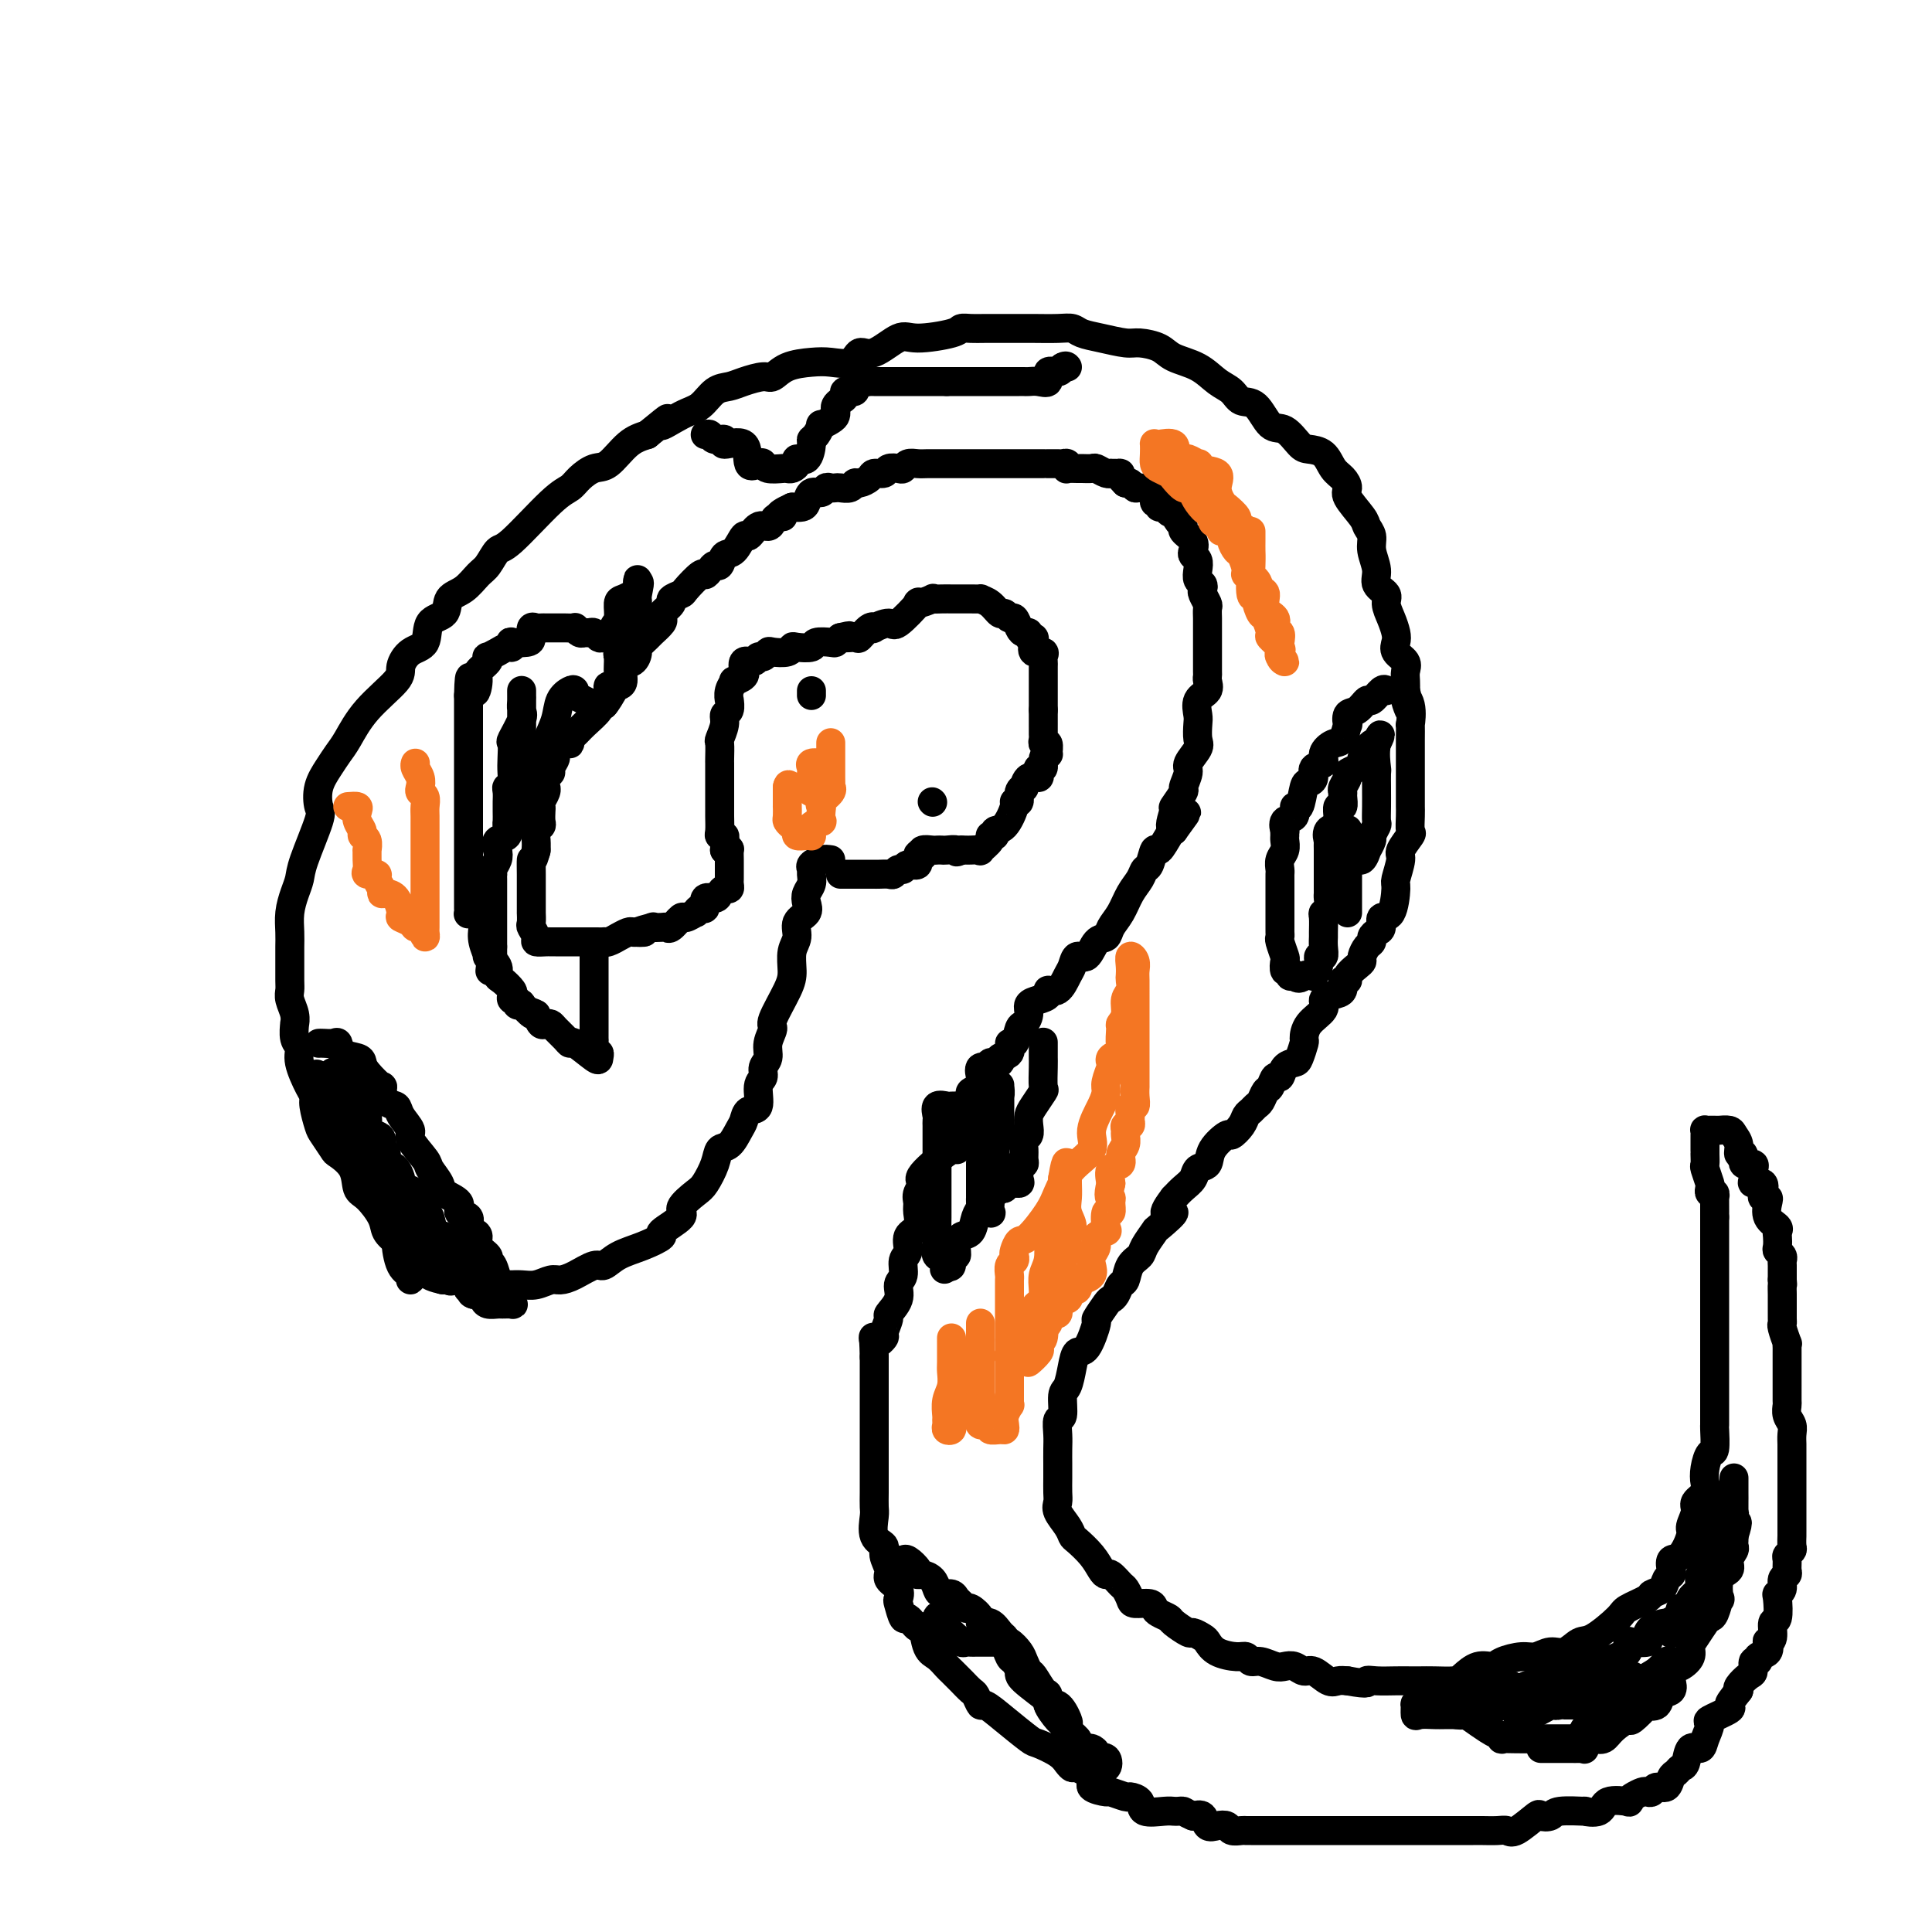 <svg viewBox='0 0 400 400' version='1.1' xmlns='http://www.w3.org/2000/svg' xmlns:xlink='http://www.w3.org/1999/xlink'><g fill='none' stroke='#000000' stroke-width='6' stroke-linecap='round' stroke-linejoin='round'><path d='M172,178c-0.618,-0.088 -1.236,-0.175 -2,0c-0.764,0.175 -1.672,0.613 -2,1c-0.328,0.387 -0.074,0.722 0,1c0.074,0.278 -0.031,0.497 0,1c0.031,0.503 0.197,1.289 0,2c-0.197,0.711 -0.756,1.349 -1,2c-0.244,0.651 -0.174,1.317 0,2c0.174,0.683 0.453,1.383 0,2c-0.453,0.617 -1.639,1.152 -2,2c-0.361,0.848 0.102,2.010 0,3c-0.102,0.990 -0.769,1.808 -1,3c-0.231,1.192 -0.028,2.759 0,4c0.028,1.241 -0.121,2.156 -1,4c-0.879,1.844 -2.488,4.615 -3,6c-0.512,1.385 0.074,1.383 0,2c-0.074,0.617 -0.809,1.854 -1,3c-0.191,1.146 0.161,2.202 0,3c-0.161,0.798 -0.834,1.336 -1,2c-0.166,0.664 0.177,1.452 0,2c-0.177,0.548 -0.873,0.855 -1,2c-0.127,1.145 0.314,3.127 0,4c-0.314,0.873 -1.383,0.638 -2,1c-0.617,0.362 -0.780,1.320 -1,2c-0.220,0.680 -0.496,1.082 -1,2c-0.504,0.918 -1.235,2.352 -2,3c-0.765,0.648 -1.562,0.509 -2,1c-0.438,0.491 -0.516,1.611 -1,3c-0.484,1.389 -1.375,3.048 -2,4c-0.625,0.952 -0.984,1.196 -2,2c-1.016,0.804 -2.689,2.169 -3,3c-0.311,0.831 0.742,1.128 0,2c-0.742,0.872 -3.277,2.319 -4,3c-0.723,0.681 0.366,0.598 0,1c-0.366,0.402 -2.187,1.291 -4,2c-1.813,0.709 -3.616,1.238 -5,2c-1.384,0.762 -2.348,1.758 -3,2c-0.652,0.242 -0.993,-0.271 -2,0c-1.007,0.271 -2.682,1.327 -4,2c-1.318,0.673 -2.281,0.965 -3,1c-0.719,0.035 -1.196,-0.187 -2,0c-0.804,0.187 -1.937,0.782 -3,1c-1.063,0.218 -2.056,0.058 -3,0c-0.944,-0.058 -1.838,-0.015 -2,0c-0.162,0.015 0.408,0.000 0,0c-0.408,-0.000 -1.795,0.014 -3,0c-1.205,-0.014 -2.229,-0.056 -3,0c-0.771,0.056 -1.289,0.211 -2,0c-0.711,-0.211 -1.613,-0.789 -2,-1c-0.387,-0.211 -0.258,-0.057 -1,0c-0.742,0.057 -2.355,0.016 -3,0c-0.645,-0.016 -0.323,-0.008 0,0'/><path d='M92,265c-4.638,-0.709 -4.233,-2.480 -4,-3c0.233,-0.520 0.295,0.212 0,0c-0.295,-0.212 -0.948,-1.369 -2,-2c-1.052,-0.631 -2.504,-0.737 -3,-1c-0.496,-0.263 -0.037,-0.683 0,-1c0.037,-0.317 -0.347,-0.530 -1,-1c-0.653,-0.470 -1.573,-1.196 -2,-2c-0.427,-0.804 -0.360,-1.687 -1,-3c-0.640,-1.313 -1.988,-3.057 -3,-4c-1.012,-0.943 -1.690,-1.086 -2,-2c-0.310,-0.914 -0.254,-2.599 -1,-4c-0.746,-1.401 -2.295,-2.518 -3,-3c-0.705,-0.482 -0.567,-0.328 -1,-1c-0.433,-0.672 -1.438,-2.169 -2,-3c-0.562,-0.831 -0.680,-0.995 -1,-2c-0.320,-1.005 -0.841,-2.850 -1,-4c-0.159,-1.150 0.045,-1.605 0,-2c-0.045,-0.395 -0.338,-0.730 -1,-2c-0.662,-1.270 -1.694,-3.474 -2,-5c-0.306,-1.526 0.115,-2.376 0,-3c-0.115,-0.624 -0.767,-1.024 -1,-2c-0.233,-0.976 -0.048,-2.527 0,-3c0.048,-0.473 -0.040,0.132 0,0c0.040,-0.132 0.207,-1.001 0,-2c-0.207,-0.999 -0.788,-2.130 -1,-3c-0.212,-0.870 -0.057,-1.481 0,-2c0.057,-0.519 0.014,-0.946 0,-2c-0.014,-1.054 -0.001,-2.736 0,-4c0.001,-1.264 -0.010,-2.110 0,-3c0.010,-0.890 0.042,-1.826 0,-3c-0.042,-1.174 -0.158,-2.588 0,-4c0.158,-1.412 0.589,-2.824 1,-4c0.411,-1.176 0.802,-2.117 1,-3c0.198,-0.883 0.202,-1.710 1,-4c0.798,-2.290 2.388,-6.045 3,-8c0.612,-1.955 0.246,-2.110 0,-3c-0.246,-0.890 -0.372,-2.515 0,-4c0.372,-1.485 1.242,-2.831 2,-4c0.758,-1.169 1.403,-2.160 2,-3c0.597,-0.840 1.145,-1.528 2,-3c0.855,-1.472 2.016,-3.729 4,-6c1.984,-2.271 4.792,-4.556 6,-6c1.208,-1.444 0.818,-2.048 1,-3c0.182,-0.952 0.936,-2.251 2,-3c1.064,-0.749 2.437,-0.948 3,-2c0.563,-1.052 0.314,-2.957 1,-4c0.686,-1.043 2.305,-1.222 3,-2c0.695,-0.778 0.466,-2.153 1,-3c0.534,-0.847 1.832,-1.166 3,-2c1.168,-0.834 2.206,-2.184 3,-3c0.794,-0.816 1.343,-1.096 2,-2c0.657,-0.904 1.421,-2.430 2,-3c0.579,-0.570 0.973,-0.185 3,-2c2.027,-1.815 5.686,-5.832 8,-8c2.314,-2.168 3.283,-2.489 4,-3c0.717,-0.511 1.181,-1.211 2,-2c0.819,-0.789 1.993,-1.665 3,-2c1.007,-0.335 1.848,-0.129 3,-1c1.152,-0.871 2.615,-2.820 4,-4c1.385,-1.180 2.693,-1.590 4,-2'/><path d='M134,90c6.834,-5.612 3.420,-2.641 3,-2c-0.420,0.641 2.154,-1.046 4,-2c1.846,-0.954 2.963,-1.174 4,-2c1.037,-0.826 1.992,-2.258 3,-3c1.008,-0.742 2.067,-0.794 3,-1c0.933,-0.206 1.740,-0.567 3,-1c1.260,-0.433 2.972,-0.940 4,-1c1.028,-0.060 1.371,0.326 2,0c0.629,-0.326 1.544,-1.364 3,-2c1.456,-0.636 3.455,-0.871 5,-1c1.545,-0.129 2.637,-0.151 4,0c1.363,0.151 2.997,0.476 4,0c1.003,-0.476 1.376,-1.752 2,-2c0.624,-0.248 1.500,0.532 3,0c1.500,-0.532 3.623,-2.377 5,-3c1.377,-0.623 2.009,-0.023 4,0c1.991,0.023 5.341,-0.530 7,-1c1.659,-0.470 1.627,-0.858 2,-1c0.373,-0.142 1.151,-0.038 2,0c0.849,0.038 1.771,0.010 3,0c1.229,-0.010 2.766,-0.004 4,0c1.234,0.004 2.163,0.004 3,0c0.837,-0.004 1.580,-0.012 3,0c1.420,0.012 3.518,0.046 5,0c1.482,-0.046 2.349,-0.170 3,0c0.651,0.170 1.088,0.636 2,1c0.912,0.364 2.300,0.626 4,1c1.700,0.374 3.711,0.862 5,1c1.289,0.138 1.857,-0.072 3,0c1.143,0.072 2.862,0.427 4,1c1.138,0.573 1.693,1.362 3,2c1.307,0.638 3.364,1.123 5,2c1.636,0.877 2.850,2.145 4,3c1.150,0.855 2.236,1.298 3,2c0.764,0.702 1.206,1.663 2,2c0.794,0.337 1.941,0.052 3,1c1.059,0.948 2.031,3.131 3,4c0.969,0.869 1.936,0.425 3,1c1.064,0.575 2.225,2.170 3,3c0.775,0.830 1.165,0.894 2,1c0.835,0.106 2.116,0.253 3,1c0.884,0.747 1.372,2.094 2,3c0.628,0.906 1.397,1.369 2,2c0.603,0.631 1.041,1.428 1,2c-0.041,0.572 -0.562,0.918 0,2c0.562,1.082 2.208,2.901 3,4c0.792,1.099 0.732,1.477 1,2c0.268,0.523 0.864,1.190 1,2c0.136,0.810 -0.189,1.763 0,3c0.189,1.237 0.891,2.757 1,4c0.109,1.243 -0.373,2.210 0,3c0.373,0.790 1.603,1.405 2,2c0.397,0.595 -0.039,1.171 0,2c0.039,0.829 0.554,1.913 1,3c0.446,1.087 0.823,2.178 1,3c0.177,0.822 0.152,1.375 0,2c-0.152,0.625 -0.433,1.322 0,2c0.433,0.678 1.580,1.336 2,2c0.420,0.664 0.113,1.333 0,2c-0.113,0.667 -0.032,1.334 0,2c0.032,0.666 0.016,1.333 0,2'/><path d='M291,143c1.950,7.268 0.326,3.436 0,2c-0.326,-1.436 0.645,-0.478 1,1c0.355,1.478 0.095,3.477 0,4c-0.095,0.523 -0.026,-0.429 0,0c0.026,0.429 0.007,2.238 0,3c-0.007,0.762 -0.002,0.478 0,1c0.002,0.522 0.000,1.849 0,3c-0.000,1.151 -0.000,2.127 0,3c0.000,0.873 -0.000,1.644 0,2c0.000,0.356 0.000,0.296 0,1c-0.000,0.704 -0.001,2.172 0,3c0.001,0.828 0.002,1.018 0,1c-0.002,-0.018 -0.008,-0.243 0,0c0.008,0.243 0.031,0.955 0,2c-0.031,1.045 -0.117,2.424 0,3c0.117,0.576 0.438,0.349 0,1c-0.438,0.651 -1.636,2.179 -2,3c-0.364,0.821 0.105,0.936 0,2c-0.105,1.064 -0.784,3.076 -1,4c-0.216,0.924 0.030,0.758 0,2c-0.030,1.242 -0.338,3.891 -1,5c-0.662,1.109 -1.679,0.679 -2,1c-0.321,0.321 0.055,1.395 0,2c-0.055,0.605 -0.540,0.743 -1,1c-0.460,0.257 -0.893,0.632 -1,1c-0.107,0.368 0.113,0.728 0,1c-0.113,0.272 -0.560,0.458 -1,1c-0.440,0.542 -0.873,1.442 -1,2c-0.127,0.558 0.053,0.775 0,1c-0.053,0.225 -0.338,0.459 -1,1c-0.662,0.541 -1.699,1.388 -2,2c-0.301,0.612 0.135,0.989 0,1c-0.135,0.011 -0.843,-0.346 -1,0c-0.157,0.346 0.235,1.393 0,2c-0.235,0.607 -1.096,0.772 -2,1c-0.904,0.228 -1.849,0.517 -2,1c-0.151,0.483 0.492,1.159 0,2c-0.492,0.841 -2.120,1.847 -3,3c-0.880,1.153 -1.013,2.454 -1,3c0.013,0.546 0.172,0.336 0,1c-0.172,0.664 -0.676,2.200 -1,3c-0.324,0.800 -0.468,0.862 -1,1c-0.532,0.138 -1.452,0.350 -2,1c-0.548,0.650 -0.724,1.736 -1,2c-0.276,0.264 -0.651,-0.294 -1,0c-0.349,0.294 -0.671,1.441 -1,2c-0.329,0.559 -0.666,0.530 -1,1c-0.334,0.470 -0.666,1.438 -1,2c-0.334,0.562 -0.671,0.719 -1,1c-0.329,0.281 -0.649,0.686 -1,1c-0.351,0.314 -0.732,0.537 -1,1c-0.268,0.463 -0.424,1.164 -1,2c-0.576,0.836 -1.573,1.806 -2,2c-0.427,0.194 -0.285,-0.387 -1,0c-0.715,0.387 -2.289,1.742 -3,3c-0.711,1.258 -0.561,2.420 -1,3c-0.439,0.580 -1.468,0.578 -2,1c-0.532,0.422 -0.566,1.267 -1,2c-0.434,0.733 -1.267,1.352 -2,2c-0.733,0.648 -1.367,1.324 -2,2'/><path d='M243,248c-3.848,4.989 -0.469,2.961 0,3c0.469,0.039 -1.972,2.145 -3,3c-1.028,0.855 -0.643,0.461 -1,1c-0.357,0.539 -1.458,2.013 -2,3c-0.542,0.987 -0.526,1.486 -1,2c-0.474,0.514 -1.437,1.041 -2,2c-0.563,0.959 -0.727,2.349 -1,3c-0.273,0.651 -0.655,0.564 -1,1c-0.345,0.436 -0.651,1.394 -1,2c-0.349,0.606 -0.740,0.860 -1,1c-0.260,0.140 -0.388,0.165 -1,1c-0.612,0.835 -1.708,2.480 -2,3c-0.292,0.520 0.220,-0.085 0,1c-0.220,1.085 -1.173,3.860 -2,5c-0.827,1.140 -1.527,0.646 -2,1c-0.473,0.354 -0.719,1.557 -1,3c-0.281,1.443 -0.597,3.128 -1,4c-0.403,0.872 -0.893,0.932 -1,2c-0.107,1.068 0.167,3.144 0,4c-0.167,0.856 -0.777,0.491 -1,1c-0.223,0.509 -0.060,1.893 0,3c0.060,1.107 0.016,1.938 0,3c-0.016,1.062 -0.004,2.354 0,3c0.004,0.646 -0.001,0.648 0,1c0.001,0.352 0.007,1.056 0,2c-0.007,0.944 -0.027,2.127 0,3c0.027,0.873 0.099,1.437 0,2c-0.099,0.563 -0.371,1.126 0,2c0.371,0.874 1.384,2.058 2,3c0.616,0.942 0.834,1.640 1,2c0.166,0.360 0.281,0.382 1,1c0.719,0.618 2.042,1.833 3,3c0.958,1.167 1.552,2.287 2,3c0.448,0.713 0.751,1.021 1,1c0.249,-0.021 0.446,-0.369 1,0c0.554,0.369 1.465,1.457 2,2c0.535,0.543 0.693,0.541 1,1c0.307,0.459 0.764,1.380 1,2c0.236,0.620 0.253,0.940 1,1c0.747,0.060 2.226,-0.140 3,0c0.774,0.140 0.845,0.620 1,1c0.155,0.380 0.393,0.661 1,1c0.607,0.339 1.581,0.735 2,1c0.419,0.265 0.283,0.399 1,1c0.717,0.601 2.287,1.670 3,2c0.713,0.330 0.568,-0.079 1,0c0.432,0.079 1.439,0.647 2,1c0.561,0.353 0.675,0.491 1,1c0.325,0.509 0.863,1.389 2,2c1.137,0.611 2.875,0.952 4,1c1.125,0.048 1.638,-0.197 2,0c0.362,0.197 0.572,0.836 1,1c0.428,0.164 1.073,-0.148 2,0c0.927,0.148 2.134,0.756 3,1c0.866,0.244 1.391,0.126 2,0c0.609,-0.126 1.304,-0.258 2,0c0.696,0.258 1.394,0.906 2,1c0.606,0.094 1.121,-0.367 2,0c0.879,0.367 2.121,1.560 3,2c0.879,0.440 1.394,0.126 2,0c0.606,-0.126 1.303,-0.063 2,0'/><path d='M279,348c5.015,0.928 4.053,0.249 4,0c-0.053,-0.249 0.802,-0.067 2,0c1.198,0.067 2.737,0.018 4,0c1.263,-0.018 2.249,-0.007 3,0c0.751,0.007 1.268,0.008 2,0c0.732,-0.008 1.681,-0.026 3,0c1.319,0.026 3.009,0.095 4,0c0.991,-0.095 1.283,-0.355 2,-1c0.717,-0.645 1.857,-1.674 3,-2c1.143,-0.326 2.287,0.052 3,0c0.713,-0.052 0.995,-0.534 2,-1c1.005,-0.466 2.734,-0.917 4,-1c1.266,-0.083 2.069,0.202 3,0c0.931,-0.202 1.991,-0.891 3,-1c1.009,-0.109 1.969,0.361 3,0c1.031,-0.361 2.133,-1.553 3,-2c0.867,-0.447 1.498,-0.147 3,-1c1.502,-0.853 3.873,-2.857 5,-4c1.127,-1.143 1.009,-1.423 2,-2c0.991,-0.577 3.092,-1.450 4,-2c0.908,-0.550 0.622,-0.776 1,-1c0.378,-0.224 1.420,-0.446 2,-1c0.580,-0.554 0.697,-1.441 1,-2c0.303,-0.559 0.793,-0.791 1,-1c0.207,-0.209 0.131,-0.397 0,-1c-0.131,-0.603 -0.318,-1.621 0,-2c0.318,-0.379 1.141,-0.118 2,-1c0.859,-0.882 1.754,-2.908 2,-4c0.246,-1.092 -0.158,-1.251 0,-2c0.158,-0.749 0.879,-2.090 1,-3c0.121,-0.910 -0.357,-1.390 0,-2c0.357,-0.610 1.549,-1.351 2,-2c0.451,-0.649 0.159,-1.208 0,-2c-0.159,-0.792 -0.186,-1.817 0,-3c0.186,-1.183 0.586,-2.523 1,-3c0.414,-0.477 0.843,-0.090 1,-1c0.157,-0.910 0.042,-3.116 0,-4c-0.042,-0.884 -0.011,-0.444 0,-1c0.011,-0.556 0.003,-2.107 0,-3c-0.003,-0.893 -0.001,-1.129 0,-2c0.001,-0.871 0.000,-2.378 0,-3c-0.000,-0.622 -0.000,-0.359 0,-1c0.000,-0.641 0.000,-2.185 0,-3c-0.000,-0.815 -0.000,-0.899 0,-1c0.000,-0.101 0.000,-0.218 0,-1c-0.000,-0.782 -0.000,-2.228 0,-3c0.000,-0.772 0.000,-0.869 0,-1c-0.000,-0.131 -0.000,-0.298 0,-1c0.000,-0.702 0.000,-1.941 0,-3c-0.000,-1.059 -0.000,-1.937 0,-3c0.000,-1.063 0.000,-2.311 0,-3c-0.000,-0.689 -0.000,-0.819 0,-1c0.000,-0.181 0.000,-0.415 0,-1c-0.000,-0.585 -0.000,-1.522 0,-2c0.000,-0.478 0.000,-0.495 0,-1c-0.000,-0.505 -0.000,-1.496 0,-2c0.000,-0.504 0.000,-0.522 0,-1c-0.000,-0.478 -0.000,-1.417 0,-2c0.000,-0.583 0.000,-0.811 0,-1c0.000,-0.189 0.000,-0.340 0,-1c0.000,-0.660 0.000,-1.830 0,-3'/><path d='M355,252c-0.001,-6.924 -0.004,-2.232 0,-1c0.004,1.232 0.015,-0.994 0,-2c-0.015,-1.006 -0.056,-0.792 0,-1c0.056,-0.208 0.207,-0.837 0,-1c-0.207,-0.163 -0.774,0.140 -1,0c-0.226,-0.140 -0.113,-0.723 0,-1c0.113,-0.277 0.226,-0.246 0,-1c-0.226,-0.754 -0.793,-2.291 -1,-3c-0.207,-0.709 -0.056,-0.589 0,-1c0.056,-0.411 0.015,-1.353 0,-2c-0.015,-0.647 -0.004,-1.000 0,-1c0.004,0.000 0.000,0.354 0,0c-0.000,-0.354 0.003,-1.415 0,-2c-0.003,-0.585 -0.012,-0.693 0,-1c0.012,-0.307 0.046,-0.814 0,-1c-0.046,-0.186 -0.172,-0.050 0,0c0.172,0.050 0.641,0.013 1,0c0.359,-0.013 0.607,-0.001 1,0c0.393,0.001 0.933,-0.008 1,0c0.067,0.008 -0.337,0.035 0,0c0.337,-0.035 1.415,-0.131 2,0c0.585,0.131 0.677,0.488 1,1c0.323,0.512 0.879,1.180 1,2c0.121,0.820 -0.192,1.793 0,2c0.192,0.207 0.888,-0.353 1,0c0.112,0.353 -0.362,1.618 0,2c0.362,0.382 1.559,-0.118 2,0c0.441,0.118 0.126,0.853 0,1c-0.126,0.147 -0.062,-0.294 0,0c0.062,0.294 0.121,1.322 0,2c-0.121,0.678 -0.421,1.004 0,1c0.421,-0.004 1.563,-0.340 2,0c0.437,0.340 0.168,1.354 0,2c-0.168,0.646 -0.234,0.922 0,1c0.234,0.078 0.766,-0.043 1,0c0.234,0.043 0.168,0.248 0,1c-0.168,0.752 -0.437,2.051 0,3c0.437,0.949 1.580,1.550 2,2c0.420,0.450 0.116,0.750 0,1c-0.116,0.250 -0.045,0.448 0,1c0.045,0.552 0.065,1.456 0,2c-0.065,0.544 -0.213,0.727 0,1c0.213,0.273 0.789,0.637 1,1c0.211,0.363 0.056,0.726 0,1c-0.056,0.274 -0.015,0.458 0,1c0.015,0.542 0.004,1.440 0,2c-0.004,0.560 -0.002,0.780 0,1'/><path d='M369,265c0.155,1.819 0.041,0.868 0,1c-0.041,0.132 -0.011,1.348 0,2c0.011,0.652 0.003,0.738 0,1c-0.003,0.262 -0.002,0.698 0,1c0.002,0.302 0.004,0.471 0,1c-0.004,0.529 -0.015,1.419 0,2c0.015,0.581 0.057,0.852 0,1c-0.057,0.148 -0.211,0.171 0,1c0.211,0.829 0.789,2.464 1,3c0.211,0.536 0.057,-0.026 0,0c-0.057,0.026 -0.015,0.639 0,1c0.015,0.361 0.004,0.469 0,1c-0.004,0.531 -0.001,1.484 0,2c0.001,0.516 0.000,0.594 0,1c-0.000,0.406 0.000,1.141 0,2c-0.000,0.859 -0.001,1.844 0,2c0.001,0.156 0.004,-0.516 0,0c-0.004,0.516 -0.015,2.221 0,3c0.015,0.779 0.057,0.632 0,1c-0.057,0.368 -0.211,1.251 0,2c0.211,0.749 0.789,1.365 1,2c0.211,0.635 0.057,1.287 0,2c-0.057,0.713 -0.015,1.485 0,2c0.015,0.515 0.004,0.774 0,1c-0.004,0.226 -0.001,0.418 0,1c0.001,0.582 0.000,1.554 0,2c-0.000,0.446 -0.000,0.367 0,1c0.000,0.633 0.000,1.980 0,3c-0.000,1.020 -0.000,1.714 0,2c0.000,0.286 0.000,0.166 0,1c-0.000,0.834 -0.000,2.623 0,3c0.000,0.377 0.001,-0.656 0,0c-0.001,0.656 -0.004,3.002 0,4c0.004,0.998 0.015,0.648 0,1c-0.015,0.352 -0.057,1.408 0,2c0.057,0.592 0.212,0.722 0,1c-0.212,0.278 -0.793,0.703 -1,1c-0.207,0.297 -0.040,0.464 0,1c0.040,0.536 -0.045,1.440 0,2c0.045,0.560 0.222,0.777 0,1c-0.222,0.223 -0.843,0.453 -1,1c-0.157,0.547 0.150,1.412 0,2c-0.150,0.588 -0.757,0.900 -1,1c-0.243,0.100 -0.121,-0.011 0,1c0.121,1.011 0.242,3.145 0,4c-0.242,0.855 -0.847,0.432 -1,1c-0.153,0.568 0.147,2.127 0,3c-0.147,0.873 -0.742,1.061 -1,1c-0.258,-0.061 -0.178,-0.372 0,0c0.178,0.372 0.455,1.427 0,2c-0.455,0.573 -1.640,0.663 -2,1c-0.360,0.337 0.106,0.920 0,1c-0.106,0.080 -0.785,-0.343 -1,0c-0.215,0.343 0.035,1.453 0,2c-0.035,0.547 -0.356,0.532 -1,1c-0.644,0.468 -1.613,1.419 -2,2c-0.387,0.581 -0.194,0.790 0,1'/><path d='M360,350c-1.447,1.887 -2.065,2.606 -2,3c0.065,0.394 0.814,0.464 0,1c-0.814,0.536 -3.192,1.538 -4,2c-0.808,0.462 -0.048,0.383 0,1c0.048,0.617 -0.617,1.930 -1,3c-0.383,1.070 -0.484,1.898 -1,2c-0.516,0.102 -1.448,-0.521 -2,0c-0.552,0.521 -0.724,2.186 -1,3c-0.276,0.814 -0.655,0.777 -1,1c-0.345,0.223 -0.656,0.704 -1,1c-0.344,0.296 -0.722,0.405 -1,1c-0.278,0.595 -0.455,1.675 -1,2c-0.545,0.325 -1.459,-0.106 -2,0c-0.541,0.106 -0.710,0.750 -1,1c-0.290,0.250 -0.701,0.106 -1,0c-0.299,-0.106 -0.486,-0.174 -1,0c-0.514,0.174 -1.353,0.590 -2,1c-0.647,0.410 -1.100,0.814 -1,1c0.100,0.186 0.753,0.155 0,0c-0.753,-0.155 -2.913,-0.435 -4,0c-1.087,0.435 -1.102,1.584 -2,2c-0.898,0.416 -2.679,0.098 -3,0c-0.321,-0.098 0.818,0.023 0,0c-0.818,-0.023 -3.591,-0.191 -5,0c-1.409,0.191 -1.452,0.741 -2,1c-0.548,0.259 -1.602,0.227 -2,0c-0.398,-0.227 -0.141,-0.649 -1,0c-0.859,0.649 -2.834,2.370 -4,3c-1.166,0.630 -1.524,0.169 -2,0c-0.476,-0.169 -1.072,-0.045 -2,0c-0.928,0.045 -2.189,0.012 -3,0c-0.811,-0.012 -1.173,-0.003 -2,0c-0.827,0.003 -2.120,0.001 -3,0c-0.880,-0.001 -1.347,-0.000 -2,0c-0.653,0.000 -1.491,0.000 -3,0c-1.509,-0.000 -3.690,-0.000 -5,0c-1.310,0.000 -1.750,0.000 -2,0c-0.250,-0.000 -0.311,-0.000 -1,0c-0.689,0.000 -2.005,0.000 -3,0c-0.995,-0.000 -1.670,-0.000 -2,0c-0.330,0.000 -0.316,0.000 -1,0c-0.684,-0.000 -2.065,-0.000 -3,0c-0.935,0.000 -1.424,0.000 -2,0c-0.576,-0.000 -1.240,-0.000 -2,0c-0.760,0.000 -1.617,0.000 -2,0c-0.383,-0.000 -0.292,-0.000 -1,0c-0.708,0.000 -2.213,0.000 -3,0c-0.787,-0.000 -0.855,-0.000 -1,0c-0.145,0.000 -0.368,0.000 -1,0c-0.632,-0.000 -1.674,-0.000 -3,0c-1.326,0.000 -2.937,0.001 -4,0c-1.063,-0.001 -1.580,-0.004 -2,0c-0.420,0.004 -0.745,0.015 -1,0c-0.255,-0.015 -0.439,-0.054 -1,0c-0.561,0.054 -1.497,0.203 -2,0c-0.503,-0.203 -0.571,-0.759 -1,-1c-0.429,-0.241 -1.218,-0.168 -2,0c-0.782,0.168 -1.557,0.430 -2,0c-0.443,-0.430 -0.555,-1.551 -1,-2c-0.445,-0.449 -1.222,-0.224 -2,0'/><path d='M247,376c-1.642,-0.690 -1.747,-0.915 -2,-1c-0.253,-0.085 -0.654,-0.029 -1,0c-0.346,0.029 -0.636,0.032 -1,0c-0.364,-0.032 -0.802,-0.099 -2,0c-1.198,0.099 -3.155,0.362 -4,0c-0.845,-0.362 -0.577,-1.350 -1,-2c-0.423,-0.650 -1.537,-0.961 -2,-1c-0.463,-0.039 -0.275,0.194 -1,0c-0.725,-0.194 -2.362,-0.816 -3,-1c-0.638,-0.184 -0.275,0.071 -1,0c-0.725,-0.071 -2.537,-0.466 -3,-1c-0.463,-0.534 0.422,-1.206 0,-2c-0.422,-0.794 -2.152,-1.709 -3,-2c-0.848,-0.291 -0.816,0.041 -1,0c-0.184,-0.041 -0.586,-0.454 -1,-1c-0.414,-0.546 -0.839,-1.226 -2,-2c-1.161,-0.774 -3.056,-1.641 -4,-2c-0.944,-0.359 -0.936,-0.208 -2,-1c-1.064,-0.792 -3.201,-2.526 -5,-4c-1.799,-1.474 -3.259,-2.689 -4,-3c-0.741,-0.311 -0.762,0.282 -1,0c-0.238,-0.282 -0.694,-1.438 -1,-2c-0.306,-0.562 -0.462,-0.531 -1,-1c-0.538,-0.469 -1.456,-1.439 -2,-2c-0.544,-0.561 -0.713,-0.714 -1,-1c-0.287,-0.286 -0.693,-0.705 -1,-1c-0.307,-0.295 -0.515,-0.465 -1,-1c-0.485,-0.535 -1.247,-1.434 -2,-2c-0.753,-0.566 -1.497,-0.800 -2,-2c-0.503,-1.200 -0.765,-3.366 -1,-4c-0.235,-0.634 -0.442,0.262 -1,0c-0.558,-0.262 -1.468,-1.684 -2,-2c-0.532,-0.316 -0.686,0.473 -1,0c-0.314,-0.473 -0.787,-2.209 -1,-3c-0.213,-0.791 -0.167,-0.638 0,-1c0.167,-0.362 0.453,-1.238 0,-2c-0.453,-0.762 -1.646,-1.409 -2,-2c-0.354,-0.591 0.129,-1.125 0,-2c-0.129,-0.875 -0.872,-2.092 -1,-3c-0.128,-0.908 0.358,-1.506 0,-2c-0.358,-0.494 -1.560,-0.885 -2,-2c-0.440,-1.115 -0.118,-2.955 0,-4c0.118,-1.045 0.032,-1.296 0,-2c-0.032,-0.704 -0.008,-1.860 0,-3c0.008,-1.140 0.002,-2.262 0,-3c-0.002,-0.738 -0.001,-1.091 0,-2c0.001,-0.909 0.000,-2.374 0,-3c-0.000,-0.626 -0.000,-0.413 0,-1c0.000,-0.587 0.000,-1.973 0,-3c-0.000,-1.027 -0.000,-1.693 0,-2c0.000,-0.307 0.000,-0.254 0,-1c-0.000,-0.746 -0.000,-2.291 0,-3c0.000,-0.709 0.000,-0.582 0,-1c-0.000,-0.418 -0.000,-1.382 0,-3c0.000,-1.618 0.000,-3.891 0,-5c-0.000,-1.109 -0.000,-1.055 0,-1'/><path d='M181,281c-0.126,-6.346 -0.442,-3.712 0,-3c0.442,0.712 1.643,-0.497 2,-1c0.357,-0.503 -0.130,-0.299 0,-1c0.130,-0.701 0.876,-2.308 1,-3c0.124,-0.692 -0.374,-0.468 0,-1c0.374,-0.532 1.621,-1.818 2,-3c0.379,-1.182 -0.111,-2.260 0,-3c0.111,-0.740 0.822,-1.142 1,-2c0.178,-0.858 -0.177,-2.173 0,-3c0.177,-0.827 0.885,-1.166 1,-2c0.115,-0.834 -0.363,-2.162 0,-3c0.363,-0.838 1.567,-1.184 2,-2c0.433,-0.816 0.096,-2.102 0,-3c-0.096,-0.898 0.048,-1.409 0,-2c-0.048,-0.591 -0.290,-1.262 0,-2c0.290,-0.738 1.111,-1.543 1,-2c-0.111,-0.457 -1.155,-0.565 0,-2c1.155,-1.435 4.510,-4.195 6,-5c1.490,-0.805 1.117,0.346 1,0c-0.117,-0.346 0.024,-2.190 0,-3c-0.024,-0.810 -0.212,-0.588 0,-1c0.212,-0.412 0.825,-1.458 1,-2c0.175,-0.542 -0.089,-0.579 0,-1c0.089,-0.421 0.531,-1.226 1,-2c0.469,-0.774 0.963,-1.515 1,-2c0.037,-0.485 -0.385,-0.712 0,-1c0.385,-0.288 1.575,-0.636 2,-1c0.425,-0.364 0.083,-0.742 0,-1c-0.083,-0.258 0.091,-0.394 0,-1c-0.091,-0.606 -0.447,-1.682 0,-2c0.447,-0.318 1.697,0.124 2,0c0.303,-0.124 -0.340,-0.812 0,-1c0.340,-0.188 1.663,0.124 2,0c0.337,-0.124 -0.313,-0.685 0,-1c0.313,-0.315 1.589,-0.384 2,-1c0.411,-0.616 -0.043,-1.778 0,-2c0.043,-0.222 0.585,0.498 1,0c0.415,-0.498 0.705,-2.213 1,-3c0.295,-0.787 0.595,-0.644 1,-1c0.405,-0.356 0.916,-1.210 1,-2c0.084,-0.790 -0.259,-1.515 0,-2c0.259,-0.485 1.120,-0.728 2,-1c0.880,-0.272 1.780,-0.572 2,-1c0.220,-0.428 -0.240,-0.985 0,-1c0.240,-0.015 1.181,0.510 2,0c0.819,-0.510 1.518,-2.056 2,-3c0.482,-0.944 0.749,-1.285 1,-2c0.251,-0.715 0.486,-1.805 1,-2c0.514,-0.195 1.307,0.504 2,0c0.693,-0.504 1.288,-2.210 2,-3c0.712,-0.790 1.542,-0.662 2,-1c0.458,-0.338 0.542,-1.142 1,-2c0.458,-0.858 1.288,-1.772 2,-3c0.712,-1.228 1.304,-2.772 2,-4c0.696,-1.228 1.495,-2.140 2,-3c0.505,-0.860 0.716,-1.666 1,-2c0.284,-0.334 0.640,-0.194 1,-1c0.360,-0.806 0.725,-2.556 1,-3c0.275,-0.444 0.459,0.419 1,0c0.541,-0.419 1.440,-2.120 2,-3c0.560,-0.880 0.780,-0.940 1,-1'/><path d='M243,172c5.251,-7.164 1.378,-2.075 0,-1c-1.378,1.075 -0.260,-1.866 0,-3c0.260,-1.134 -0.339,-0.463 0,-1c0.339,-0.537 1.615,-2.283 2,-3c0.385,-0.717 -0.121,-0.403 0,-1c0.121,-0.597 0.869,-2.103 1,-3c0.131,-0.897 -0.357,-1.184 0,-2c0.357,-0.816 1.558,-2.162 2,-3c0.442,-0.838 0.126,-1.169 0,-2c-0.126,-0.831 -0.062,-2.163 0,-3c0.062,-0.837 0.122,-1.180 0,-2c-0.122,-0.820 -0.425,-2.115 0,-3c0.425,-0.885 1.578,-1.358 2,-2c0.422,-0.642 0.113,-1.453 0,-2c-0.113,-0.547 -0.030,-0.830 0,-1c0.030,-0.170 0.008,-0.229 0,-1c-0.008,-0.771 -0.002,-2.256 0,-3c0.002,-0.744 0.001,-0.749 0,-1c-0.001,-0.251 -0.000,-0.749 0,-1c0.000,-0.251 -0.000,-0.256 0,-1c0.000,-0.744 0.001,-2.226 0,-3c-0.001,-0.774 -0.004,-0.841 0,-1c0.004,-0.159 0.015,-0.410 0,-1c-0.015,-0.590 -0.056,-1.520 0,-2c0.056,-0.480 0.207,-0.509 0,-1c-0.207,-0.491 -0.774,-1.444 -1,-2c-0.226,-0.556 -0.112,-0.716 0,-1c0.112,-0.284 0.223,-0.692 0,-1c-0.223,-0.308 -0.778,-0.516 -1,-1c-0.222,-0.484 -0.110,-1.246 0,-2c0.110,-0.754 0.218,-1.501 0,-2c-0.218,-0.499 -0.762,-0.750 -1,-1c-0.238,-0.250 -0.172,-0.500 0,-1c0.172,-0.500 0.448,-1.252 0,-2c-0.448,-0.748 -1.622,-1.493 -2,-2c-0.378,-0.507 0.038,-0.776 0,-1c-0.038,-0.224 -0.530,-0.404 -1,-1c-0.470,-0.596 -0.918,-1.609 -1,-2c-0.082,-0.391 0.204,-0.162 0,0c-0.204,0.162 -0.896,0.255 -1,0c-0.104,-0.255 0.381,-0.859 0,-1c-0.381,-0.141 -1.629,0.183 -2,0c-0.371,-0.183 0.136,-0.871 0,-1c-0.136,-0.129 -0.915,0.301 -1,0c-0.085,-0.301 0.524,-1.335 0,-2c-0.524,-0.665 -2.182,-0.962 -3,-1c-0.818,-0.038 -0.797,0.182 -1,0c-0.203,-0.182 -0.629,-0.766 -1,-1c-0.371,-0.234 -0.685,-0.117 -1,0'/><path d='M233,100c-2.348,-2.309 -1.220,-2.082 -1,-2c0.220,0.082 -0.470,0.018 -1,0c-0.530,-0.018 -0.900,0.009 -1,0c-0.100,-0.009 0.071,-0.055 0,0c-0.071,0.055 -0.385,0.211 -1,0c-0.615,-0.211 -1.531,-0.789 -2,-1c-0.469,-0.211 -0.490,-0.056 -1,0c-0.510,0.056 -1.509,0.011 -2,0c-0.491,-0.011 -0.475,0.011 -1,0c-0.525,-0.011 -1.592,-0.056 -2,0c-0.408,0.056 -0.155,0.211 0,0c0.155,-0.211 0.214,-0.789 0,-1c-0.214,-0.211 -0.700,-0.057 -1,0c-0.300,0.057 -0.413,0.015 -1,0c-0.587,-0.015 -1.649,-0.004 -2,0c-0.351,0.004 0.008,0.001 0,0c-0.008,-0.001 -0.382,-0.000 -1,0c-0.618,0.000 -1.479,0.000 -2,0c-0.521,-0.000 -0.703,-0.000 -1,0c-0.297,0.000 -0.710,0.000 -1,0c-0.290,-0.000 -0.459,-0.000 -1,0c-0.541,0.000 -1.454,0.000 -2,0c-0.546,-0.000 -0.724,-0.000 -1,0c-0.276,0.000 -0.651,0.000 -1,0c-0.349,-0.000 -0.671,-0.000 -1,0c-0.329,0.000 -0.664,0.000 -1,0c-0.336,-0.000 -0.671,-0.000 -1,0c-0.329,0.000 -0.651,0.000 -1,0c-0.349,-0.000 -0.724,-0.000 -1,0c-0.276,0.000 -0.454,0.000 -1,0c-0.546,-0.000 -1.461,-0.000 -2,0c-0.539,0.000 -0.703,0.000 -1,0c-0.297,-0.000 -0.727,-0.000 -1,0c-0.273,0.000 -0.391,0.000 -1,0c-0.609,-0.000 -1.711,-0.001 -2,0c-0.289,0.001 0.235,0.004 0,0c-0.235,-0.004 -1.228,-0.015 -2,0c-0.772,0.015 -1.324,0.055 -2,0c-0.676,-0.055 -1.475,-0.207 -2,0c-0.525,0.207 -0.775,0.773 -1,1c-0.225,0.227 -0.427,0.116 -1,0c-0.573,-0.116 -1.519,-0.237 -2,0c-0.481,0.237 -0.496,0.833 -1,1c-0.504,0.167 -1.496,-0.095 -2,0c-0.504,0.095 -0.520,0.547 -1,1c-0.480,0.453 -1.424,0.906 -2,1c-0.576,0.094 -0.784,-0.171 -1,0c-0.216,0.171 -0.439,0.777 -1,1c-0.561,0.223 -1.459,0.064 -2,0c-0.541,-0.064 -0.726,-0.033 -1,0c-0.274,0.033 -0.637,0.068 -1,0c-0.363,-0.068 -0.726,-0.239 -1,0c-0.274,0.239 -0.457,0.887 -1,1c-0.543,0.113 -1.444,-0.310 -2,0c-0.556,0.310 -0.765,1.353 -1,2c-0.235,0.647 -0.496,0.899 -1,1c-0.504,0.101 -1.252,0.050 -2,0'/><path d='M164,105c-4.119,1.857 -2.416,1.998 -2,2c0.416,0.002 -0.456,-0.135 -1,0c-0.544,0.135 -0.761,0.541 -1,1c-0.239,0.459 -0.501,0.971 -1,1c-0.499,0.029 -1.237,-0.425 -2,0c-0.763,0.425 -1.552,1.729 -2,2c-0.448,0.271 -0.554,-0.492 -1,0c-0.446,0.492 -1.233,2.240 -2,3c-0.767,0.760 -1.516,0.534 -2,1c-0.484,0.466 -0.705,1.625 -1,2c-0.295,0.375 -0.664,-0.032 -1,0c-0.336,0.032 -0.638,0.505 -1,1c-0.362,0.495 -0.785,1.011 -1,1c-0.215,-0.011 -0.224,-0.551 -1,0c-0.776,0.551 -2.321,2.193 -3,3c-0.679,0.807 -0.494,0.780 -1,1c-0.506,0.220 -1.703,0.688 -2,1c-0.297,0.312 0.306,0.469 0,1c-0.306,0.531 -1.520,1.437 -2,2c-0.480,0.563 -0.227,0.785 0,1c0.227,0.215 0.429,0.424 0,1c-0.429,0.576 -1.490,1.521 -2,2c-0.510,0.479 -0.470,0.494 -1,1c-0.530,0.506 -1.630,1.505 -2,2c-0.370,0.495 -0.011,0.486 0,1c0.011,0.514 -0.325,1.550 -1,2c-0.675,0.450 -1.690,0.314 -2,1c-0.310,0.686 0.084,2.194 0,3c-0.084,0.806 -0.647,0.911 -1,1c-0.353,0.089 -0.496,0.163 -1,1c-0.504,0.837 -1.367,2.438 -2,3c-0.633,0.562 -1.035,0.087 -1,0c0.035,-0.087 0.507,0.216 0,1c-0.507,0.784 -1.994,2.051 -3,3c-1.006,0.949 -1.531,1.582 -2,2c-0.469,0.418 -0.881,0.622 -1,1c-0.119,0.378 0.055,0.931 0,1c-0.055,0.069 -0.339,-0.346 -1,0c-0.661,0.346 -1.697,1.453 -2,2c-0.303,0.547 0.129,0.532 0,1c-0.129,0.468 -0.820,1.417 -1,2c-0.180,0.583 0.149,0.799 0,1c-0.149,0.201 -0.776,0.386 -1,1c-0.224,0.614 -0.046,1.656 0,2c0.046,0.344 -0.040,-0.011 0,0c0.040,0.011 0.207,0.388 0,1c-0.207,0.612 -0.786,1.460 -1,2c-0.214,0.540 -0.061,0.774 0,1c0.061,0.226 0.030,0.444 0,1c-0.030,0.556 -0.061,1.449 0,2c0.061,0.551 0.212,0.761 0,1c-0.212,0.239 -0.789,0.507 -1,1c-0.211,0.493 -0.057,1.210 0,2c0.057,0.790 0.016,1.654 0,2c-0.016,0.346 -0.008,0.173 0,0'/><path d='M111,176c-0.845,3.377 -0.959,1.821 -1,2c-0.041,0.179 -0.011,2.094 0,3c0.011,0.906 0.003,0.805 0,1c-0.003,0.195 -0.001,0.687 0,1c0.001,0.313 0.000,0.446 0,1c-0.000,0.554 0.000,1.529 0,2c-0.000,0.471 -0.001,0.440 0,1c0.001,0.560 0.005,1.712 0,2c-0.005,0.288 -0.017,-0.287 0,0c0.017,0.287 0.064,1.436 0,2c-0.064,0.564 -0.239,0.543 0,1c0.239,0.457 0.890,1.390 1,2c0.110,0.610 -0.322,0.895 0,1c0.322,0.105 1.400,0.028 2,0c0.600,-0.028 0.724,-0.008 1,0c0.276,0.008 0.704,0.002 1,0c0.296,-0.002 0.460,-0.001 1,0c0.540,0.001 1.457,0.000 2,0c0.543,-0.000 0.714,0.000 1,0c0.286,-0.000 0.689,-0.000 1,0c0.311,0.000 0.530,0.001 1,0c0.470,-0.001 1.192,-0.004 2,0c0.808,0.004 1.703,0.016 2,0c0.297,-0.016 -0.005,-0.061 0,0c0.005,0.061 0.316,0.226 1,0c0.684,-0.226 1.741,-0.845 2,-1c0.259,-0.155 -0.281,0.154 0,0c0.281,-0.154 1.383,-0.772 2,-1c0.617,-0.228 0.748,-0.065 1,0c0.252,0.065 0.626,0.033 1,0'/><path d='M132,193c3.059,-0.094 0.206,0.170 0,0c-0.206,-0.170 2.234,-0.776 3,-1c0.766,-0.224 -0.141,-0.068 0,0c0.141,0.068 1.332,0.047 2,0c0.668,-0.047 0.814,-0.122 1,0c0.186,0.122 0.413,0.440 1,0c0.587,-0.440 1.533,-1.639 2,-2c0.467,-0.361 0.455,0.116 1,0c0.545,-0.116 1.647,-0.823 2,-1c0.353,-0.177 -0.042,0.178 0,0c0.042,-0.178 0.522,-0.887 1,-1c0.478,-0.113 0.954,0.372 1,0c0.046,-0.372 -0.338,-1.602 0,-2c0.338,-0.398 1.397,0.034 2,0c0.603,-0.034 0.750,-0.534 1,-1c0.250,-0.466 0.603,-0.897 1,-1c0.397,-0.103 0.838,0.123 1,0c0.162,-0.123 0.043,-0.595 0,-1c-0.043,-0.405 -0.012,-0.743 0,-1c0.012,-0.257 0.004,-0.433 0,-1c-0.004,-0.567 -0.004,-1.525 0,-2c0.004,-0.475 0.011,-0.468 0,-1c-0.011,-0.532 -0.042,-1.605 0,-2c0.042,-0.395 0.155,-0.113 0,0c-0.155,0.113 -0.577,0.056 -1,0'/><path d='M150,176c0.138,-1.783 -0.015,-1.741 0,-2c0.015,-0.259 0.200,-0.820 0,-1c-0.200,-0.180 -0.786,0.021 -1,0c-0.214,-0.021 -0.057,-0.265 0,-1c0.057,-0.735 0.015,-1.960 0,-3c-0.015,-1.040 -0.004,-1.893 0,-2c0.004,-0.107 0.001,0.532 0,0c-0.001,-0.532 -0.000,-2.237 0,-3c0.000,-0.763 0.000,-0.586 0,-1c-0.000,-0.414 -0.000,-1.418 0,-2c0.000,-0.582 0.000,-0.741 0,-1c-0.000,-0.259 -0.001,-0.617 0,-1c0.001,-0.383 0.004,-0.792 0,-1c-0.004,-0.208 -0.016,-0.217 0,-1c0.016,-0.783 0.061,-2.341 0,-3c-0.061,-0.659 -0.227,-0.419 0,-1c0.227,-0.581 0.846,-1.982 1,-3c0.154,-1.018 -0.156,-1.651 0,-2c0.156,-0.349 0.778,-0.413 1,-1c0.222,-0.587 0.043,-1.698 0,-2c-0.043,-0.302 0.049,0.204 0,0c-0.049,-0.204 -0.237,-1.117 0,-2c0.237,-0.883 0.901,-1.737 1,-2c0.099,-0.263 -0.368,0.065 0,0c0.368,-0.065 1.569,-0.524 2,-1c0.431,-0.476 0.090,-0.969 0,-1c-0.090,-0.031 0.070,0.399 0,0c-0.070,-0.399 -0.369,-1.627 0,-2c0.369,-0.373 1.406,0.110 2,0c0.594,-0.110 0.744,-0.813 1,-1c0.256,-0.187 0.618,0.142 1,0c0.382,-0.142 0.783,-0.756 1,-1c0.217,-0.244 0.251,-0.117 1,0c0.749,0.117 2.212,0.224 3,0c0.788,-0.224 0.901,-0.778 1,-1c0.099,-0.222 0.183,-0.111 1,0c0.817,0.111 2.365,0.223 3,0c0.635,-0.223 0.356,-0.781 1,-1c0.644,-0.219 2.212,-0.097 3,0c0.788,0.097 0.797,0.171 1,0c0.203,-0.171 0.602,-0.585 1,-1'/><path d='M174,132c3.208,-0.765 1.228,-0.177 1,0c-0.228,0.177 1.295,-0.056 2,0c0.705,0.056 0.592,0.403 1,0c0.408,-0.403 1.338,-1.554 2,-2c0.662,-0.446 1.055,-0.187 1,0c-0.055,0.187 -0.557,0.304 0,0c0.557,-0.304 2.175,-1.027 3,-1c0.825,0.027 0.857,0.806 2,0c1.143,-0.806 3.398,-3.197 4,-4c0.602,-0.803 -0.449,-0.019 0,0c0.449,0.019 2.396,-0.727 3,-1c0.604,-0.273 -0.137,-0.073 0,0c0.137,0.073 1.150,0.020 2,0c0.850,-0.020 1.536,-0.005 2,0c0.464,0.005 0.707,0.002 1,0c0.293,-0.002 0.637,-0.001 1,0c0.363,0.001 0.744,0.002 1,0c0.256,-0.002 0.387,-0.007 1,0c0.613,0.007 1.708,0.025 2,0c0.292,-0.025 -0.220,-0.094 0,0c0.220,0.094 1.172,0.349 2,1c0.828,0.651 1.531,1.698 2,2c0.469,0.302 0.703,-0.139 1,0c0.297,0.139 0.658,0.859 1,1c0.342,0.141 0.665,-0.298 1,0c0.335,0.298 0.682,1.333 1,2c0.318,0.667 0.608,0.965 1,1c0.392,0.035 0.888,-0.193 1,0c0.112,0.193 -0.159,0.807 0,1c0.159,0.193 0.746,-0.037 1,0c0.254,0.037 0.173,0.339 0,1c-0.173,0.661 -0.439,1.682 0,2c0.439,0.318 1.582,-0.066 2,0c0.418,0.066 0.112,0.581 0,1c-0.112,0.419 -0.030,0.743 0,1c0.030,0.257 0.008,0.448 0,1c-0.008,0.552 -0.002,1.465 0,2c0.002,0.535 0.001,0.693 0,1c-0.001,0.307 -0.000,0.763 0,1c0.000,0.237 0.000,0.256 0,1c-0.000,0.744 -0.000,2.213 0,3c0.000,0.787 0.000,0.894 0,1'/><path d='M216,147c0.000,2.241 0.000,1.843 0,2c-0.000,0.157 -0.001,0.870 0,1c0.001,0.130 0.004,-0.321 0,0c-0.004,0.321 -0.015,1.414 0,2c0.015,0.586 0.058,0.664 0,1c-0.058,0.336 -0.216,0.929 0,1c0.216,0.071 0.805,-0.380 1,0c0.195,0.380 -0.004,1.590 0,2c0.004,0.410 0.211,0.022 0,0c-0.211,-0.022 -0.839,0.324 -1,1c-0.161,0.676 0.147,1.682 0,2c-0.147,0.318 -0.747,-0.051 -1,0c-0.253,0.051 -0.158,0.521 0,1c0.158,0.479 0.378,0.967 0,1c-0.378,0.033 -1.354,-0.390 -2,0c-0.646,0.390 -0.962,1.593 -1,2c-0.038,0.407 0.201,0.018 0,0c-0.201,-0.018 -0.844,0.335 -1,1c-0.156,0.665 0.175,1.641 0,2c-0.175,0.359 -0.855,0.100 -1,0c-0.145,-0.100 0.244,-0.041 0,1c-0.244,1.041 -1.121,3.065 -2,4c-0.879,0.935 -1.760,0.780 -2,1c-0.240,0.220 0.162,0.815 0,1c-0.162,0.185 -0.887,-0.042 -1,0c-0.113,0.042 0.387,0.351 0,1c-0.387,0.649 -1.662,1.638 -2,2c-0.338,0.362 0.260,0.097 0,0c-0.260,-0.097 -1.378,-0.026 -2,0c-0.622,0.026 -0.749,0.007 -1,0c-0.251,-0.007 -0.625,-0.004 -1,0'/><path d='M199,176c-1.510,0.774 -0.785,0.208 -1,0c-0.215,-0.208 -1.372,-0.057 -2,0c-0.628,0.057 -0.729,0.019 -1,0c-0.271,-0.019 -0.712,-0.019 -1,0c-0.288,0.019 -0.421,0.055 -1,0c-0.579,-0.055 -1.603,-0.203 -2,0c-0.397,0.203 -0.166,0.757 0,1c0.166,0.243 0.266,0.174 0,0c-0.266,-0.174 -0.897,-0.454 -1,0c-0.103,0.454 0.323,1.642 0,2c-0.323,0.358 -1.395,-0.114 -2,0c-0.605,0.114 -0.743,0.815 -1,1c-0.257,0.185 -0.632,-0.147 -1,0c-0.368,0.147 -0.728,0.771 -1,1c-0.272,0.229 -0.458,0.061 -1,0c-0.542,-0.061 -1.442,-0.016 -2,0c-0.558,0.016 -0.775,0.004 -1,0c-0.225,-0.004 -0.459,-0.001 -1,0c-0.541,0.001 -1.388,0.000 -2,0c-0.612,-0.000 -0.987,-0.000 -1,0c-0.013,0.000 0.337,0.000 0,0c-0.337,-0.000 -1.360,-0.000 -2,0c-0.640,0.000 -0.897,0.000 -1,0c-0.103,-0.000 -0.051,-0.000 0,0'/><path d='M168,143c0.000,0.417 0.000,0.833 0,1c0.000,0.167 0.000,0.083 0,0'/><path d='M193,166c0.000,0.000 0.100,0.100 0.1,0.1'/><path d='M123,198c0.000,0.476 0.000,0.952 0,1c-0.000,0.048 -0.000,-0.330 0,0c0.000,0.330 0.000,1.370 0,2c-0.000,0.630 -0.000,0.852 0,1c0.000,0.148 0.000,0.223 0,1c-0.000,0.777 -0.000,2.258 0,3c0.000,0.742 0.000,0.747 0,1c-0.000,0.253 -0.000,0.754 0,1c0.000,0.246 0.000,0.235 0,1c-0.000,0.765 -0.001,2.304 0,3c0.001,0.696 0.004,0.550 0,1c-0.004,0.450 -0.015,1.497 0,2c0.015,0.503 0.057,0.464 0,1c-0.057,0.536 -0.211,1.649 0,2c0.211,0.351 0.789,-0.059 1,0c0.211,0.059 0.055,0.588 0,1c-0.055,0.412 -0.007,0.706 -1,0c-0.993,-0.706 -3.025,-2.413 -4,-3c-0.975,-0.587 -0.891,-0.052 -1,0c-0.109,0.052 -0.410,-0.377 -1,-1c-0.590,-0.623 -1.467,-1.440 -2,-2c-0.533,-0.560 -0.720,-0.861 -1,-1c-0.280,-0.139 -0.652,-0.114 -1,0c-0.348,0.114 -0.671,0.318 -1,0c-0.329,-0.318 -0.665,-1.159 -1,-2'/><path d='M111,210c-1.957,-1.117 -0.849,0.089 -1,0c-0.151,-0.089 -1.561,-1.473 -2,-2c-0.439,-0.527 0.092,-0.197 0,0c-0.092,0.197 -0.808,0.261 -1,0c-0.192,-0.261 0.138,-0.847 0,-1c-0.138,-0.153 -0.745,0.129 -1,0c-0.255,-0.129 -0.157,-0.667 0,-1c0.157,-0.333 0.374,-0.462 0,-1c-0.374,-0.538 -1.339,-1.487 -2,-2c-0.661,-0.513 -1.018,-0.591 -1,-1c0.018,-0.409 0.411,-1.148 0,-2c-0.411,-0.852 -1.626,-1.816 -2,-2c-0.374,-0.184 0.092,0.413 0,0c-0.092,-0.413 -0.743,-1.837 -1,-3c-0.257,-1.163 -0.122,-2.066 0,-3c0.122,-0.934 0.229,-1.901 0,-3c-0.229,-1.099 -0.794,-2.331 -1,-3c-0.206,-0.669 -0.055,-0.775 0,-1c0.055,-0.225 0.012,-0.570 0,-1c-0.012,-0.430 0.007,-0.945 0,-1c-0.007,-0.055 -0.040,0.350 0,1c0.040,0.650 0.154,1.544 0,2c-0.154,0.456 -0.577,0.473 -1,1c-0.423,0.527 -0.845,1.564 -1,2c-0.155,0.436 -0.041,0.270 0,0c0.041,-0.270 0.011,-0.645 0,-1c-0.011,-0.355 -0.003,-0.692 0,-3c0.003,-2.308 0.001,-6.589 0,-9c-0.001,-2.411 -0.000,-2.952 0,-4c0.000,-1.048 0.000,-2.603 0,-4c-0.000,-1.397 -0.000,-2.635 0,-4c0.000,-1.365 0.000,-2.856 0,-4c-0.000,-1.144 -0.000,-1.942 0,-3c0.000,-1.058 0.000,-2.378 0,-3c-0.000,-0.622 -0.000,-0.548 0,-1c0.000,-0.452 0.000,-1.431 0,-2c-0.000,-0.569 -0.000,-0.730 0,-1c0.000,-0.270 0.000,-0.650 0,-1c-0.000,-0.350 -0.000,-0.671 0,-1c0.000,-0.329 0.000,-0.665 0,-1c-0.000,-0.335 -0.000,-0.667 0,-1c0.000,-0.333 0.000,-0.667 0,-1c-0.000,-0.333 -0.000,-0.667 0,-1'/><path d='M97,144c0.157,-7.092 0.550,-2.321 1,-1c0.450,1.321 0.956,-0.808 1,-2c0.044,-1.192 -0.375,-1.446 0,-2c0.375,-0.554 1.543,-1.406 2,-2c0.457,-0.594 0.203,-0.929 0,-1c-0.203,-0.071 -0.355,0.121 0,0c0.355,-0.121 1.217,-0.554 2,-1c0.783,-0.446 1.488,-0.904 2,-1c0.512,-0.096 0.831,0.169 1,0c0.169,-0.169 0.188,-0.771 0,-1c-0.188,-0.229 -0.583,-0.086 0,0c0.583,0.086 2.145,0.114 3,0c0.855,-0.114 1.002,-0.370 1,-1c-0.002,-0.630 -0.155,-1.633 0,-2c0.155,-0.367 0.618,-0.098 1,0c0.382,0.098 0.682,0.026 1,0c0.318,-0.026 0.653,-0.007 1,0c0.347,0.007 0.705,0.001 1,0c0.295,-0.001 0.527,0.004 1,0c0.473,-0.004 1.187,-0.015 2,0c0.813,0.015 1.723,0.057 2,0c0.277,-0.057 -0.081,-0.212 0,0c0.081,0.212 0.599,0.793 1,1c0.401,0.207 0.684,0.042 1,0c0.316,-0.042 0.667,0.041 1,0c0.333,-0.041 0.650,-0.205 1,0c0.350,0.205 0.734,0.781 1,1c0.266,0.219 0.415,0.082 1,0c0.585,-0.082 1.606,-0.109 2,0c0.394,0.109 0.160,0.356 0,0c-0.160,-0.356 -0.247,-1.314 0,-2c0.247,-0.686 0.826,-1.101 1,-2c0.174,-0.899 -0.059,-2.282 0,-3c0.059,-0.718 0.408,-0.771 1,-1c0.592,-0.229 1.427,-0.633 2,-1c0.573,-0.367 0.886,-0.696 1,-1c0.114,-0.304 0.031,-0.582 0,-1c-0.031,-0.418 -0.009,-0.977 0,-1c0.009,-0.023 0.004,0.488 0,1'/><path d='M132,121c0.766,-1.323 0.182,0.869 0,2c-0.182,1.131 0.039,1.200 0,2c-0.039,0.800 -0.336,2.332 -1,3c-0.664,0.668 -1.695,0.473 -2,1c-0.305,0.527 0.114,1.776 0,3c-0.114,1.224 -0.763,2.422 -1,3c-0.237,0.578 -0.064,0.536 0,1c0.064,0.464 0.019,1.435 0,2c-0.019,0.565 -0.013,0.725 0,1c0.013,0.275 0.033,0.664 0,1c-0.033,0.336 -0.118,0.618 0,1c0.118,0.382 0.440,0.863 0,1c-0.440,0.137 -1.643,-0.068 -2,0c-0.357,0.068 0.130,0.411 0,1c-0.130,0.589 -0.878,1.423 -1,2c-0.122,0.577 0.380,0.897 0,1c-0.380,0.103 -1.643,-0.010 -2,0c-0.357,0.010 0.192,0.143 0,0c-0.192,-0.143 -1.125,-0.561 -2,-1c-0.875,-0.439 -1.691,-0.898 -2,-1c-0.309,-0.102 -0.109,0.152 0,0c0.109,-0.152 0.129,-0.711 0,-1c-0.129,-0.289 -0.405,-0.309 -1,0c-0.595,0.309 -1.507,0.948 -2,2c-0.493,1.052 -0.567,2.517 -1,4c-0.433,1.483 -1.227,2.984 -2,5c-0.773,2.016 -1.527,4.548 -2,6c-0.473,1.452 -0.665,1.823 -1,3c-0.335,1.177 -0.811,3.161 -1,4c-0.189,0.839 -0.089,0.534 0,1c0.089,0.466 0.168,1.705 0,2c-0.168,0.295 -0.584,-0.352 -1,-1'/><path d='M108,169c-1.238,3.376 -0.332,-0.183 0,-2c0.332,-1.817 0.089,-1.893 0,-3c-0.089,-1.107 -0.024,-3.244 0,-5c0.024,-1.756 0.006,-3.130 0,-4c-0.006,-0.870 -0.002,-1.236 0,-2c0.002,-0.764 0.000,-1.926 0,-3c-0.000,-1.074 -0.000,-2.060 0,-3c0.000,-0.940 0.000,-1.833 0,-2c-0.000,-0.167 -0.001,0.393 0,0c0.001,-0.393 0.002,-1.737 0,-2c-0.002,-0.263 -0.008,0.557 0,1c0.008,0.443 0.030,0.509 0,1c-0.030,0.491 -0.113,1.409 0,2c0.113,0.591 0.422,0.856 0,2c-0.422,1.144 -1.576,3.165 -2,4c-0.424,0.835 -0.117,0.482 0,1c0.117,0.518 0.046,1.906 0,3c-0.046,1.094 -0.065,1.893 0,3c0.065,1.107 0.214,2.520 0,3c-0.214,0.480 -0.789,0.025 -1,0c-0.211,-0.025 -0.056,0.378 0,1c0.056,0.622 0.015,1.461 0,2c-0.015,0.539 -0.002,0.778 0,1c0.002,0.222 -0.007,0.426 0,1c0.007,0.574 0.030,1.519 0,2c-0.030,0.481 -0.112,0.499 0,1c0.112,0.501 0.419,1.486 0,2c-0.419,0.514 -1.562,0.559 -2,1c-0.438,0.441 -0.170,1.280 0,2c0.170,0.720 0.242,1.320 0,2c-0.242,0.680 -0.797,1.439 -1,2c-0.203,0.561 -0.054,0.924 0,1c0.054,0.076 0.015,-0.136 0,0c-0.015,0.136 -0.004,0.621 0,1c0.004,0.379 0.001,0.651 0,1c-0.001,0.349 -0.000,0.775 0,1c0.000,0.225 0.000,0.249 0,1c-0.000,0.751 -0.000,2.229 0,3c0.000,0.771 0.000,0.836 0,1c-0.000,0.164 -0.000,0.425 0,1c0.000,0.575 0.000,1.462 0,2c-0.000,0.538 -0.000,0.727 0,1c0.000,0.273 0.000,0.628 0,1c-0.000,0.372 -0.000,0.759 0,1c0.000,0.241 0.000,0.334 0,1c-0.000,0.666 -0.000,1.905 0,2c0.000,0.095 0.000,-0.952 0,-2'/><path d='M102,196c-1.000,8.833 -0.500,4.417 0,0'/><path d='M146,90c0.378,-0.124 0.757,-0.247 1,0c0.243,0.247 0.351,0.866 1,1c0.649,0.134 1.841,-0.216 2,0c0.159,0.216 -0.714,0.999 0,1c0.714,0.001 3.015,-0.781 4,0c0.985,0.781 0.653,3.123 1,4c0.347,0.877 1.374,0.287 2,0c0.626,-0.287 0.850,-0.272 1,0c0.150,0.272 0.227,0.802 1,1c0.773,0.198 2.244,0.062 3,0c0.756,-0.062 0.798,-0.052 1,0c0.202,0.052 0.566,0.147 1,0c0.434,-0.147 0.939,-0.536 1,-1c0.061,-0.464 -0.321,-1.002 0,-1c0.321,0.002 1.344,0.543 2,0c0.656,-0.543 0.945,-2.169 1,-3c0.055,-0.831 -0.122,-0.867 0,-1c0.122,-0.133 0.544,-0.364 1,-1c0.456,-0.636 0.945,-1.676 1,-2c0.055,-0.324 -0.326,0.068 0,0c0.326,-0.068 1.358,-0.596 2,-1c0.642,-0.404 0.894,-0.685 1,-1c0.106,-0.315 0.065,-0.663 0,-1c-0.065,-0.337 -0.153,-0.663 0,-1c0.153,-0.337 0.547,-0.686 1,-1c0.453,-0.314 0.965,-0.592 1,-1c0.035,-0.408 -0.408,-0.947 0,-1c0.408,-0.053 1.665,0.378 2,0c0.335,-0.378 -0.254,-1.565 0,-2c0.254,-0.435 1.349,-0.116 2,0c0.651,0.116 0.857,0.031 1,0c0.143,-0.031 0.223,-0.008 1,0c0.777,0.008 2.253,0.002 3,0c0.747,-0.002 0.766,-0.001 1,0c0.234,0.001 0.682,0.000 1,0c0.318,-0.000 0.504,-0.000 1,0c0.496,0.000 1.301,0.000 2,0c0.699,-0.000 1.290,-0.000 2,0c0.710,0.000 1.537,0.000 2,0c0.463,-0.000 0.561,-0.000 1,0c0.439,0.000 1.220,0.000 2,0'/><path d='M196,79c2.726,-0.000 1.040,-0.000 1,0c-0.040,0.000 1.567,0.000 2,0c0.433,-0.000 -0.306,-0.000 0,0c0.306,0.000 1.657,0.000 2,0c0.343,-0.000 -0.323,-0.000 0,0c0.323,0.000 1.634,0.000 2,0c0.366,-0.000 -0.214,-0.000 0,0c0.214,0.000 1.223,0.000 2,0c0.777,-0.000 1.322,-0.000 2,0c0.678,0.000 1.491,0.000 2,0c0.509,-0.000 0.716,-0.001 1,0c0.284,0.001 0.644,0.002 1,0c0.356,-0.002 0.706,-0.008 1,0c0.294,0.008 0.530,0.031 1,0c0.470,-0.031 1.173,-0.116 2,0c0.827,0.116 1.778,0.433 2,0c0.222,-0.433 -0.286,-1.617 0,-2c0.286,-0.383 1.368,0.033 2,0c0.632,-0.033 0.816,-0.517 1,-1'/><path d='M220,76c0.689,-0.467 0.911,-0.133 1,0c0.089,0.133 0.044,0.067 0,0'/><path d='M287,143c-0.215,-0.242 -0.429,-0.484 -1,0c-0.571,0.484 -1.498,1.693 -2,2c-0.502,0.307 -0.579,-0.289 -1,0c-0.421,0.289 -1.187,1.461 -2,2c-0.813,0.539 -1.673,0.444 -2,1c-0.327,0.556 -0.120,1.762 0,2c0.120,0.238 0.153,-0.493 0,0c-0.153,0.493 -0.494,2.211 -1,3c-0.506,0.789 -1.178,0.649 -2,1c-0.822,0.351 -1.792,1.194 -2,2c-0.208,0.806 0.348,1.574 0,2c-0.348,0.426 -1.598,0.508 -2,1c-0.402,0.492 0.046,1.394 0,2c-0.046,0.606 -0.585,0.916 -1,1c-0.415,0.084 -0.707,-0.056 -1,1c-0.293,1.056 -0.586,3.310 -1,4c-0.414,0.690 -0.948,-0.184 -1,0c-0.052,0.184 0.378,1.426 0,2c-0.378,0.574 -1.566,0.482 -2,1c-0.434,0.518 -0.115,1.647 0,2c0.115,0.353 0.027,-0.072 0,0c-0.027,0.072 0.007,0.639 0,1c-0.007,0.361 -0.054,0.516 0,1c0.054,0.484 0.211,1.295 0,2c-0.211,0.705 -0.789,1.302 -1,2c-0.211,0.698 -0.057,1.497 0,2c0.057,0.503 0.015,0.710 0,1c-0.015,0.290 -0.004,0.662 0,1c0.004,0.338 0.001,0.640 0,1c-0.001,0.360 -0.000,0.778 0,1c0.000,0.222 0.000,0.248 0,1c-0.000,0.752 -0.000,2.229 0,3c0.000,0.771 0.000,0.837 0,1c-0.000,0.163 -0.001,0.423 0,1c0.001,0.577 0.004,1.472 0,2c-0.004,0.528 -0.015,0.689 0,1c0.015,0.311 0.055,0.771 0,1c-0.055,0.229 -0.207,0.228 0,1c0.207,0.772 0.773,2.316 1,3c0.227,0.684 0.116,0.509 0,1c-0.116,0.491 -0.237,1.647 0,2c0.237,0.353 0.833,-0.097 1,0c0.167,0.097 -0.095,0.742 0,1c0.095,0.258 0.548,0.129 1,0'/><path d='M268,202c0.874,1.081 1.559,0.284 2,0c0.441,-0.284 0.639,-0.056 1,0c0.361,0.056 0.885,-0.060 1,0c0.115,0.060 -0.179,0.298 0,0c0.179,-0.298 0.833,-1.131 1,-2c0.167,-0.869 -0.151,-1.775 0,-2c0.151,-0.225 0.773,0.231 1,0c0.227,-0.231 0.060,-1.147 0,-2c-0.060,-0.853 -0.012,-1.642 0,-2c0.012,-0.358 -0.011,-0.285 0,-1c0.011,-0.715 0.055,-2.219 0,-3c-0.055,-0.781 -0.211,-0.839 0,-1c0.211,-0.161 0.789,-0.424 1,-1c0.211,-0.576 0.057,-1.464 0,-2c-0.057,-0.536 -0.015,-0.720 0,-1c0.015,-0.280 0.004,-0.657 0,-1c-0.004,-0.343 -0.001,-0.654 0,-1c0.001,-0.346 0.000,-0.728 0,-1c-0.000,-0.272 -0.000,-0.435 0,-1c0.000,-0.565 -0.000,-1.533 0,-2c0.000,-0.467 0.001,-0.435 0,-1c-0.001,-0.565 -0.002,-1.727 0,-2c0.002,-0.273 0.008,0.345 0,0c-0.008,-0.345 -0.030,-1.651 0,-2c0.030,-0.349 0.114,0.259 0,0c-0.114,-0.259 -0.424,-1.384 0,-2c0.424,-0.616 1.581,-0.724 2,-1c0.419,-0.276 0.098,-0.722 0,-1c-0.098,-0.278 0.027,-0.389 0,-1c-0.027,-0.611 -0.204,-1.721 0,-2c0.204,-0.279 0.791,0.272 1,0c0.209,-0.272 0.040,-1.368 0,-2c-0.040,-0.632 0.048,-0.799 0,-1c-0.048,-0.201 -0.233,-0.435 0,-1c0.233,-0.565 0.885,-1.462 1,-2c0.115,-0.538 -0.305,-0.716 0,-1c0.305,-0.284 1.336,-0.672 2,-1c0.664,-0.328 0.962,-0.595 1,-1c0.038,-0.405 -0.183,-0.949 0,-1c0.183,-0.051 0.770,0.393 1,0c0.230,-0.393 0.103,-1.621 0,-2c-0.103,-0.379 -0.182,0.090 0,0c0.182,-0.090 0.623,-0.740 1,-1c0.377,-0.260 0.688,-0.130 1,0'/><path d='M285,154c1.547,-3.084 0.414,-1.795 0,0c-0.414,1.795 -0.111,4.097 0,5c0.111,0.903 0.029,0.407 0,1c-0.029,0.593 -0.007,2.276 0,3c0.007,0.724 -0.002,0.488 0,1c0.002,0.512 0.016,1.771 0,3c-0.016,1.229 -0.061,2.429 0,3c0.061,0.571 0.227,0.515 0,1c-0.227,0.485 -0.848,1.511 -1,2c-0.152,0.489 0.165,0.441 0,1c-0.165,0.559 -0.813,1.726 -1,2c-0.187,0.274 0.086,-0.345 0,0c-0.086,0.345 -0.531,1.655 -1,2c-0.469,0.345 -0.963,-0.273 -1,-1c-0.037,-0.727 0.382,-1.563 0,-2c-0.382,-0.437 -1.567,-0.477 -2,-1c-0.433,-0.523 -0.116,-1.530 0,-2c0.116,-0.470 0.031,-0.403 0,0c-0.031,0.403 -0.008,1.140 0,2c0.008,0.860 0.002,1.841 0,2c-0.002,0.159 -0.001,-0.504 0,0c0.001,0.504 0.000,2.176 0,3c-0.000,0.824 -0.000,0.802 0,1c0.000,0.198 0.000,0.616 0,1c-0.000,0.384 -0.000,0.733 0,1c0.000,0.267 0.000,0.453 0,1c-0.000,0.547 -0.000,1.457 0,2c0.000,0.543 0.000,0.720 0,1c-0.000,0.280 -0.000,0.663 0,1c0.000,0.337 0.000,0.629 0,1c-0.000,0.371 -0.000,0.820 0,1c0.000,0.180 0.000,0.090 0,0'/><path d='M216,216c-0.000,-0.204 -0.001,-0.408 0,0c0.001,0.408 0.002,1.427 0,2c-0.002,0.573 -0.007,0.699 0,1c0.007,0.301 0.026,0.776 0,2c-0.026,1.224 -0.098,3.195 0,4c0.098,0.805 0.367,0.443 0,1c-0.367,0.557 -1.370,2.032 -2,3c-0.630,0.968 -0.887,1.428 -1,2c-0.113,0.572 -0.083,1.256 0,2c0.083,0.744 0.219,1.548 0,2c-0.219,0.452 -0.795,0.551 -1,1c-0.205,0.449 -0.041,1.247 0,2c0.041,0.753 -0.042,1.462 0,2c0.042,0.538 0.209,0.905 0,1c-0.209,0.095 -0.795,-0.081 -1,0c-0.205,0.081 -0.030,0.418 0,1c0.030,0.582 -0.086,1.410 0,2c0.086,0.590 0.373,0.942 0,1c-0.373,0.058 -1.404,-0.177 -2,0c-0.596,0.177 -0.755,0.768 -1,1c-0.245,0.232 -0.576,0.107 -1,0c-0.424,-0.107 -0.940,-0.196 -1,0c-0.060,0.196 0.336,0.676 0,1c-0.336,0.324 -1.403,0.492 -2,1c-0.597,0.508 -0.724,1.357 -1,2c-0.276,0.643 -0.700,1.080 -1,2c-0.300,0.920 -0.477,2.321 -1,3c-0.523,0.679 -1.393,0.634 -2,1c-0.607,0.366 -0.950,1.142 -1,2c-0.050,0.858 0.193,1.797 0,2c-0.193,0.203 -0.821,-0.330 -1,0c-0.179,0.330 0.092,1.523 0,2c-0.092,0.477 -0.546,0.239 -1,0'/><path d='M196,262c-1.116,1.956 0.093,-0.152 0,-1c-0.093,-0.848 -1.489,-0.434 -2,-1c-0.511,-0.566 -0.137,-2.112 0,-3c0.137,-0.888 0.037,-1.117 0,-2c-0.037,-0.883 -0.010,-2.420 0,-3c0.010,-0.580 0.003,-0.202 0,-1c-0.003,-0.798 -0.001,-2.771 0,-4c0.001,-1.229 0.000,-1.713 0,-2c-0.000,-0.287 -0.000,-0.378 0,-1c0.000,-0.622 0.000,-1.775 0,-2c-0.000,-0.225 -0.000,0.479 0,0c0.000,-0.479 0.000,-2.142 0,-3c-0.000,-0.858 -0.000,-0.913 0,-1c0.000,-0.087 0.001,-0.207 0,-1c-0.001,-0.793 -0.002,-2.258 0,-3c0.002,-0.742 0.008,-0.759 0,-1c-0.008,-0.241 -0.029,-0.706 0,-1c0.029,-0.294 0.107,-0.419 0,-1c-0.107,-0.581 -0.399,-1.620 0,-2c0.399,-0.380 1.488,-0.103 2,0c0.512,0.103 0.447,0.031 1,0c0.553,-0.031 1.725,-0.021 2,0c0.275,0.021 -0.347,0.052 0,0c0.347,-0.052 1.662,-0.186 2,0c0.338,0.186 -0.302,0.694 0,1c0.302,0.306 1.545,0.411 2,1c0.455,0.589 0.122,1.662 0,2c-0.122,0.338 -0.033,-0.060 0,0c0.033,0.060 0.009,0.576 0,1c-0.009,0.424 -0.002,0.755 0,1c0.002,0.245 0.001,0.403 0,1c-0.001,0.597 -0.000,1.634 0,2c0.000,0.366 0.000,0.060 0,0c-0.000,-0.060 -0.000,0.126 0,0c0.000,-0.126 0.000,-0.563 0,-1'/><path d='M203,237c-0.058,0.523 -0.204,-1.168 0,-2c0.204,-0.832 0.759,-0.804 1,-1c0.241,-0.196 0.169,-0.616 0,-1c-0.169,-0.384 -0.434,-0.731 0,-1c0.434,-0.269 1.566,-0.458 2,-1c0.434,-0.542 0.169,-1.437 0,-2c-0.169,-0.563 -0.241,-0.795 0,-1c0.241,-0.205 0.797,-0.382 1,-1c0.203,-0.618 0.054,-1.677 0,-2c-0.054,-0.323 -0.013,0.091 0,0c0.013,-0.091 -0.000,-0.686 0,0c0.000,0.686 0.015,2.651 0,4c-0.015,1.349 -0.060,2.080 0,3c0.060,0.920 0.226,2.028 0,3c-0.226,0.972 -0.845,1.807 -1,3c-0.155,1.193 0.154,2.744 0,4c-0.154,1.256 -0.771,2.218 -1,3c-0.229,0.782 -0.069,1.386 0,2c0.069,0.614 0.047,1.238 0,2c-0.047,0.762 -0.118,1.661 0,2c0.118,0.339 0.424,0.116 0,0c-0.424,-0.116 -1.578,-0.126 -2,0c-0.422,0.126 -0.113,0.386 0,0c0.113,-0.386 0.030,-1.420 0,-2c-0.030,-0.580 -0.008,-0.708 0,-1c0.008,-0.292 0.002,-0.748 0,-1c-0.002,-0.252 -0.001,-0.299 0,-1c0.001,-0.701 0.000,-2.058 0,-3c-0.000,-0.942 -0.000,-1.471 0,-2'/><path d='M203,241c0.226,-1.971 0.793,-1.900 1,-2c0.207,-0.100 0.056,-0.373 0,-1c-0.056,-0.627 -0.016,-1.608 0,-2c0.016,-0.392 0.008,-0.196 0,0'/><path d='M186,323c0.371,0.052 0.742,0.104 1,0c0.258,-0.104 0.401,-0.366 1,0c0.599,0.366 1.652,1.358 2,2c0.348,0.642 -0.010,0.932 0,1c0.010,0.068 0.388,-0.088 1,0c0.612,0.088 1.459,0.419 2,1c0.541,0.581 0.775,1.412 1,2c0.225,0.588 0.442,0.932 1,1c0.558,0.068 1.458,-0.141 2,0c0.542,0.141 0.728,0.633 1,1c0.272,0.367 0.632,0.610 1,1c0.368,0.390 0.746,0.926 1,1c0.254,0.074 0.386,-0.313 1,0c0.614,0.313 1.710,1.327 2,2c0.290,0.673 -0.224,1.004 0,1c0.224,-0.004 1.188,-0.344 2,0c0.812,0.344 1.474,1.372 2,2c0.526,0.628 0.916,0.854 1,1c0.084,0.146 -0.136,0.211 0,1c0.136,0.789 0.630,2.303 1,3c0.370,0.697 0.615,0.576 1,1c0.385,0.424 0.909,1.392 1,2c0.091,0.608 -0.249,0.854 1,2c1.249,1.146 4.089,3.190 5,4c0.911,0.810 -0.107,0.387 0,1c0.107,0.613 1.338,2.263 2,3c0.662,0.737 0.755,0.562 1,1c0.245,0.438 0.643,1.491 1,2c0.357,0.509 0.673,0.476 1,1c0.327,0.524 0.666,1.607 1,2c0.334,0.393 0.662,0.096 1,0c0.338,-0.096 0.686,0.011 1,0c0.314,-0.011 0.594,-0.138 1,0c0.406,0.138 0.939,0.541 1,1c0.061,0.459 -0.351,0.974 0,1c0.351,0.026 1.465,-0.436 2,0c0.535,0.436 0.490,1.771 0,2c-0.490,0.229 -1.426,-0.649 -2,-1c-0.574,-0.351 -0.787,-0.176 -1,0'/><path d='M226,365c-0.361,-0.328 0.235,-1.650 0,-2c-0.235,-0.350 -1.303,0.270 -2,0c-0.697,-0.270 -1.022,-1.432 -1,-2c0.022,-0.568 0.393,-0.542 0,-1c-0.393,-0.458 -1.549,-1.399 -2,-2c-0.451,-0.601 -0.197,-0.862 0,-1c0.197,-0.138 0.338,-0.153 0,-1c-0.338,-0.847 -1.155,-2.525 -2,-3c-0.845,-0.475 -1.718,0.253 -2,0c-0.282,-0.253 0.026,-1.485 0,-2c-0.026,-0.515 -0.387,-0.311 -1,-1c-0.613,-0.689 -1.477,-2.269 -2,-3c-0.523,-0.731 -0.704,-0.613 -1,-1c-0.296,-0.387 -0.705,-1.281 -1,-2c-0.295,-0.719 -0.475,-1.265 -1,-2c-0.525,-0.735 -1.397,-1.661 -2,-2c-0.603,-0.339 -0.939,-0.091 -1,0c-0.061,0.091 0.152,0.024 0,0c-0.152,-0.024 -0.671,-0.007 -1,0c-0.329,0.007 -0.469,0.002 -1,0c-0.531,-0.002 -1.452,-0.001 -2,0c-0.548,0.001 -0.724,0.001 -1,0c-0.276,-0.001 -0.653,-0.005 -1,0c-0.347,0.005 -0.666,0.017 -1,0c-0.334,-0.017 -0.685,-0.063 -1,0c-0.315,0.063 -0.596,0.235 -1,0c-0.404,-0.235 -0.933,-0.877 -1,-1c-0.067,-0.123 0.328,0.275 0,0c-0.328,-0.275 -1.379,-1.221 -2,-2c-0.621,-0.779 -0.810,-1.389 -1,-2'/><path d='M195,335c-1.000,-0.778 -1.000,-0.222 -1,0c0.000,0.222 0.000,0.111 0,0'/><path d='M296,352c0.345,-0.007 0.690,-0.015 1,0c0.310,0.015 0.584,0.052 1,0c0.416,-0.052 0.973,-0.192 1,0c0.027,0.192 -0.477,0.716 0,1c0.477,0.284 1.936,0.329 2,0c0.064,-0.329 -1.267,-1.030 0,0c1.267,1.030 5.133,3.793 7,5c1.867,1.207 1.737,0.859 2,1c0.263,0.141 0.920,0.770 1,1c0.080,0.230 -0.417,0.062 0,0c0.417,-0.062 1.750,-0.017 3,0c1.250,0.017 2.419,0.004 3,0c0.581,-0.004 0.574,-0.001 1,0c0.426,0.001 1.284,0.000 2,0c0.716,-0.000 1.290,0.000 2,0c0.710,-0.000 1.555,-0.000 2,0c0.445,0.000 0.490,0.002 1,0c0.510,-0.002 1.486,-0.006 2,0c0.514,0.006 0.566,0.021 1,0c0.434,-0.021 1.252,-0.080 2,0c0.748,0.080 1.428,0.297 2,0c0.572,-0.297 1.037,-1.110 2,-2c0.963,-0.890 2.423,-1.858 3,-2c0.577,-0.142 0.272,0.544 1,0c0.728,-0.544 2.490,-2.316 3,-3c0.510,-0.684 -0.231,-0.280 0,0c0.231,0.280 1.433,0.436 2,0c0.567,-0.436 0.497,-1.464 1,-2c0.503,-0.536 1.578,-0.580 2,-1c0.422,-0.420 0.189,-1.215 0,-2c-0.189,-0.785 -0.336,-1.560 0,-2c0.336,-0.440 1.154,-0.545 2,-1c0.846,-0.455 1.718,-1.260 2,-2c0.282,-0.740 -0.027,-1.414 0,-2c0.027,-0.586 0.389,-1.083 1,-2c0.611,-0.917 1.471,-2.252 2,-3c0.529,-0.748 0.728,-0.907 1,-1c0.272,-0.093 0.617,-0.118 1,-1c0.383,-0.882 0.806,-2.620 1,-3c0.194,-0.380 0.161,0.599 0,0c-0.161,-0.599 -0.450,-2.776 0,-4c0.450,-1.224 1.637,-1.494 2,-2c0.363,-0.506 -0.099,-1.249 0,-2c0.099,-0.751 0.758,-1.511 1,-2c0.242,-0.489 0.065,-0.709 0,-1c-0.065,-0.291 -0.019,-0.655 0,-1c0.019,-0.345 0.009,-0.673 0,-1'/><path d='M359,318c1.392,-4.294 0.373,-2.529 0,-2c-0.373,0.529 -0.100,-0.177 0,-1c0.100,-0.823 0.027,-1.763 0,-2c-0.027,-0.237 -0.007,0.227 0,0c0.007,-0.227 0.002,-1.147 0,-2c-0.002,-0.853 -0.000,-1.638 0,-2c0.000,-0.362 -0.000,-0.300 0,-1c0.000,-0.700 0.001,-2.163 0,-2c-0.001,0.163 -0.004,1.953 0,3c0.004,1.047 0.016,1.352 0,2c-0.016,0.648 -0.060,1.640 0,2c0.060,0.360 0.225,0.089 0,1c-0.225,0.911 -0.838,3.006 -1,4c-0.162,0.994 0.128,0.887 0,1c-0.128,0.113 -0.675,0.445 -1,1c-0.325,0.555 -0.427,1.333 -1,2c-0.573,0.667 -1.618,1.224 -2,2c-0.382,0.776 -0.103,1.769 0,2c0.103,0.231 0.028,-0.302 0,0c-0.028,0.302 -0.010,1.440 0,2c0.010,0.560 0.011,0.542 0,1c-0.011,0.458 -0.034,1.391 0,2c0.034,0.609 0.124,0.895 0,1c-0.124,0.105 -0.464,0.030 -1,0c-0.536,-0.030 -1.268,-0.015 -2,0'/><path d='M351,332c-0.658,0.122 -0.804,-0.073 -1,0c-0.196,0.073 -0.441,0.414 -1,1c-0.559,0.586 -1.433,1.417 -2,2c-0.567,0.583 -0.829,0.916 -1,1c-0.171,0.084 -0.252,-0.082 -1,0c-0.748,0.082 -2.162,0.412 -3,1c-0.838,0.588 -1.099,1.432 -1,2c0.099,0.568 0.557,0.859 0,1c-0.557,0.141 -2.128,0.133 -3,0c-0.872,-0.133 -1.046,-0.391 -1,0c0.046,0.391 0.312,1.432 0,2c-0.312,0.568 -1.200,0.663 -2,1c-0.800,0.337 -1.510,0.917 -2,1c-0.490,0.083 -0.760,-0.331 -1,0c-0.240,0.331 -0.449,1.408 -1,2c-0.551,0.592 -1.443,0.700 -2,1c-0.557,0.300 -0.779,0.792 -1,1c-0.221,0.208 -0.440,0.133 -1,0c-0.560,-0.133 -1.461,-0.324 -2,0c-0.539,0.324 -0.717,1.162 -1,2c-0.283,0.838 -0.672,1.674 -1,2c-0.328,0.326 -0.595,0.140 -1,0c-0.405,-0.140 -0.946,-0.234 -1,0c-0.054,0.234 0.381,0.795 0,1c-0.381,0.205 -1.576,0.055 -2,0c-0.424,-0.055 -0.076,-0.015 0,0c0.076,0.015 -0.121,0.004 0,0c0.121,-0.004 0.561,-0.002 1,0'/><path d='M320,353c-4.618,3.249 -0.664,0.870 1,0c1.664,-0.870 1.036,-0.233 1,0c-0.036,0.233 0.518,0.062 1,0c0.482,-0.062 0.890,-0.017 1,0c0.110,0.017 -0.079,0.004 0,0c0.079,-0.004 0.424,0.000 1,0c0.576,-0.000 1.382,-0.004 2,0c0.618,0.004 1.048,0.017 1,0c-0.048,-0.017 -0.573,-0.064 0,0c0.573,0.064 2.242,0.237 3,0c0.758,-0.237 0.603,-0.886 1,-1c0.397,-0.114 1.346,0.305 2,0c0.654,-0.305 1.011,-1.334 1,-2c-0.011,-0.666 -0.392,-0.968 0,-1c0.392,-0.032 1.555,0.206 2,0c0.445,-0.206 0.172,-0.855 0,-1c-0.172,-0.145 -0.244,0.215 0,0c0.244,-0.215 0.805,-1.006 1,-1c0.195,0.006 0.025,0.810 0,1c-0.025,0.190 0.095,-0.232 0,0c-0.095,0.232 -0.407,1.120 -1,2c-0.593,0.880 -1.468,1.752 -2,2c-0.532,0.248 -0.720,-0.130 -1,0c-0.280,0.130 -0.652,0.767 -1,1c-0.348,0.233 -0.670,0.062 -1,0c-0.330,-0.062 -0.666,-0.017 -1,0c-0.334,0.017 -0.667,0.005 -1,0c-0.333,-0.005 -0.667,-0.001 -1,0c-0.333,0.001 -0.667,0.001 -1,0'/><path d='M328,353c-1.714,-0.072 -2.499,-0.752 -3,-1c-0.501,-0.248 -0.716,-0.064 -1,0c-0.284,0.064 -0.636,0.010 -1,0c-0.364,-0.010 -0.741,0.026 -1,0c-0.259,-0.026 -0.399,-0.112 -1,0c-0.601,0.112 -1.662,0.422 -2,0c-0.338,-0.422 0.046,-1.578 0,-2c-0.046,-0.422 -0.523,-0.112 -1,0c-0.477,0.112 -0.953,0.026 -1,0c-0.047,-0.026 0.334,0.007 0,0c-0.334,-0.007 -1.385,-0.053 -2,0c-0.615,0.053 -0.796,0.207 -1,0c-0.204,-0.207 -0.433,-0.775 -1,-1c-0.567,-0.225 -1.473,-0.107 -2,0c-0.527,0.107 -0.674,0.203 -1,0c-0.326,-0.203 -0.830,-0.706 -1,-1c-0.170,-0.294 -0.004,-0.380 0,0c0.004,0.380 -0.154,1.226 0,2c0.154,0.774 0.618,1.478 1,2c0.382,0.522 0.680,0.864 1,1c0.320,0.136 0.660,0.068 1,0'/><path d='M312,353c0.636,0.497 1.726,-0.259 2,0c0.274,0.259 -0.267,1.533 0,2c0.267,0.467 1.341,0.126 2,0c0.659,-0.126 0.903,-0.036 1,0c0.097,0.036 0.049,0.018 0,0'/><path d='M358,309c0.226,0.435 0.452,0.871 0,1c-0.452,0.129 -1.583,-0.047 -2,0c-0.417,0.047 -0.119,0.317 0,1c0.119,0.683 0.060,1.779 0,2c-0.060,0.221 -0.121,-0.431 0,0c0.121,0.431 0.424,1.947 0,3c-0.424,1.053 -1.577,1.645 -2,2c-0.423,0.355 -0.117,0.475 0,1c0.117,0.525 0.047,1.455 0,2c-0.047,0.545 -0.069,0.704 0,1c0.069,0.296 0.228,0.727 0,1c-0.228,0.273 -0.844,0.387 -1,1c-0.156,0.613 0.146,1.726 0,2c-0.146,0.274 -0.741,-0.292 -1,0c-0.259,0.292 -0.182,1.440 0,2c0.182,0.560 0.470,0.531 0,1c-0.470,0.469 -1.698,1.435 -2,2c-0.302,0.565 0.322,0.727 0,1c-0.322,0.273 -1.589,0.655 -2,1c-0.411,0.345 0.033,0.653 0,1c-0.033,0.347 -0.545,0.732 -1,1c-0.455,0.268 -0.853,0.418 -1,1c-0.147,0.582 -0.042,1.595 0,2c0.042,0.405 0.021,0.203 0,0'/><path d='M348,344c-0.330,-0.013 -0.661,-0.025 -1,0c-0.339,0.025 -0.688,0.088 -1,0c-0.312,-0.088 -0.589,-0.326 -1,0c-0.411,0.326 -0.957,1.215 -2,2c-1.043,0.785 -2.582,1.464 -3,2c-0.418,0.536 0.287,0.928 0,1c-0.287,0.072 -1.565,-0.177 -2,0c-0.435,0.177 -0.029,0.779 0,1c0.029,0.221 -0.321,0.059 -1,0c-0.679,-0.059 -1.688,-0.016 -2,0c-0.312,0.016 0.072,0.004 0,0c-0.072,-0.004 -0.600,-0.001 -1,0c-0.400,0.001 -0.674,0.000 -1,0c-0.326,-0.000 -0.706,-0.000 -1,0c-0.294,0.000 -0.502,0.000 -1,0c-0.498,-0.000 -1.288,-0.000 -2,0c-0.712,0.000 -1.348,0.000 -2,0c-0.652,-0.000 -1.322,-0.000 -2,0c-0.678,0.000 -1.364,0.000 -2,0c-0.636,-0.000 -1.221,-0.000 -2,0c-0.779,0.000 -1.753,0.000 -2,0c-0.247,-0.000 0.234,-0.000 0,0c-0.234,0.000 -1.181,0.000 -2,0c-0.819,-0.000 -1.510,-0.000 -2,0c-0.490,0.000 -0.779,0.000 -1,0c-0.221,-0.000 -0.374,-0.000 -1,0c-0.626,0.000 -1.724,0.000 -2,0c-0.276,-0.000 0.269,-0.000 0,0c-0.269,0.000 -1.353,0.001 -2,0c-0.647,-0.001 -0.859,-0.002 -1,0c-0.141,0.002 -0.213,0.008 -1,0c-0.787,-0.008 -2.291,-0.030 -3,0c-0.709,0.030 -0.623,0.111 -1,0c-0.377,-0.111 -1.217,-0.415 -2,0c-0.783,0.415 -1.509,1.547 -2,2c-0.491,0.453 -0.745,0.226 -1,0'/><path d='M298,352c-6.382,0.248 -2.337,-0.132 -1,0c1.337,0.132 -0.034,0.775 -1,1c-0.966,0.225 -1.526,0.032 -2,0c-0.474,-0.032 -0.863,0.097 -1,0c-0.137,-0.097 -0.021,-0.418 0,0c0.021,0.418 -0.053,1.576 0,2c0.053,0.424 0.232,0.113 1,0c0.768,-0.113 2.125,-0.029 3,0c0.875,0.029 1.267,0.004 2,0c0.733,-0.004 1.805,0.013 2,0c0.195,-0.013 -0.487,-0.055 0,0c0.487,0.055 2.143,0.208 3,0c0.857,-0.208 0.916,-0.776 1,-1c0.084,-0.224 0.194,-0.104 1,0c0.806,0.104 2.309,0.193 3,0c0.691,-0.193 0.570,-0.666 1,-1c0.430,-0.334 1.412,-0.528 2,-1c0.588,-0.472 0.780,-1.222 2,-2c1.220,-0.778 3.466,-1.585 5,-2c1.534,-0.415 2.357,-0.437 3,-1c0.643,-0.563 1.107,-1.668 2,-2c0.893,-0.332 2.214,0.107 3,0c0.786,-0.107 1.035,-0.761 1,-1c-0.035,-0.239 -0.356,-0.064 0,0c0.356,0.064 1.387,0.018 2,0c0.613,-0.018 0.806,-0.009 1,0'/><path d='M331,344c3.404,-1.354 0.913,0.262 0,1c-0.913,0.738 -0.249,0.598 0,1c0.249,0.402 0.083,1.347 0,2c-0.083,0.653 -0.082,1.014 0,2c0.082,0.986 0.246,2.595 0,3c-0.246,0.405 -0.903,-0.396 -1,0c-0.097,0.396 0.367,1.987 0,3c-0.367,1.013 -1.565,1.448 -2,2c-0.435,0.552 -0.108,1.220 0,2c0.108,0.780 -0.004,1.673 0,2c0.004,0.327 0.122,0.088 0,0c-0.122,-0.088 -0.485,-0.023 -1,0c-0.515,0.023 -1.181,0.006 -2,0c-0.819,-0.006 -1.792,-0.002 -2,0c-0.208,0.002 0.347,0.000 0,0c-0.347,-0.000 -1.596,-0.000 -2,0c-0.404,0.000 0.036,0.000 0,0c-0.036,-0.000 -0.548,-0.000 -1,0c-0.452,0.000 -0.843,0.000 -1,0c-0.157,-0.000 -0.078,-0.000 0,0'/><path d='M66,216c0.224,-0.014 0.449,-0.029 1,0c0.551,0.029 1.430,0.101 2,0c0.570,-0.101 0.833,-0.377 1,0c0.167,0.377 0.238,1.405 1,2c0.762,0.595 2.214,0.755 3,1c0.786,0.245 0.906,0.574 1,1c0.094,0.426 0.162,0.950 1,2c0.838,1.050 2.447,2.626 3,3c0.553,0.374 0.051,-0.454 0,0c-0.051,0.454 0.347,2.188 1,3c0.653,0.812 1.559,0.701 2,1c0.441,0.299 0.418,1.010 1,2c0.582,0.990 1.771,2.261 2,3c0.229,0.739 -0.502,0.946 0,2c0.502,1.054 2.237,2.953 3,4c0.763,1.047 0.552,1.240 1,2c0.448,0.760 1.553,2.086 2,3c0.447,0.914 0.234,1.414 1,2c0.766,0.586 2.509,1.256 3,2c0.491,0.744 -0.271,1.560 0,2c0.271,0.440 1.573,0.502 2,1c0.427,0.498 -0.021,1.432 0,2c0.021,0.568 0.513,0.769 1,1c0.487,0.231 0.971,0.493 1,1c0.029,0.507 -0.395,1.258 0,2c0.395,0.742 1.609,1.476 2,2c0.391,0.524 -0.041,0.838 0,1c0.041,0.162 0.554,0.171 1,1c0.446,0.829 0.824,2.478 1,3c0.176,0.522 0.152,-0.082 0,0c-0.152,0.082 -0.430,0.849 0,1c0.430,0.151 1.567,-0.313 2,0c0.433,0.313 0.162,1.405 0,2c-0.162,0.595 -0.213,0.695 0,1c0.213,0.305 0.691,0.814 1,1c0.309,0.186 0.448,0.047 0,0c-0.448,-0.047 -1.482,-0.002 -2,0c-0.518,0.002 -0.520,-0.038 -1,0c-0.480,0.038 -1.438,0.155 -2,0c-0.562,-0.155 -0.728,-0.580 -1,-1c-0.272,-0.420 -0.649,-0.834 -1,-1c-0.351,-0.166 -0.675,-0.083 -1,0'/><path d='M98,268c-1.031,-0.258 -0.108,-0.905 0,-1c0.108,-0.095 -0.600,0.360 -1,0c-0.400,-0.360 -0.491,-1.534 -1,-2c-0.509,-0.466 -1.435,-0.223 -2,0c-0.565,0.223 -0.768,0.425 -1,0c-0.232,-0.425 -0.492,-1.476 -1,-2c-0.508,-0.524 -1.262,-0.522 -2,-1c-0.738,-0.478 -1.459,-1.435 -2,-2c-0.541,-0.565 -0.900,-0.737 -1,-1c-0.100,-0.263 0.061,-0.616 0,-1c-0.061,-0.384 -0.342,-0.799 -1,-1c-0.658,-0.201 -1.693,-0.188 -2,-1c-0.307,-0.812 0.114,-2.450 0,-3c-0.114,-0.550 -0.761,-0.011 -1,0c-0.239,0.011 -0.068,-0.504 0,-1c0.068,-0.496 0.034,-0.973 0,-1c-0.034,-0.027 -0.069,0.396 0,0c0.069,-0.396 0.243,-1.611 0,-2c-0.243,-0.389 -0.901,0.049 -1,0c-0.099,-0.049 0.362,-0.586 0,-1c-0.362,-0.414 -1.547,-0.706 -2,-1c-0.453,-0.294 -0.173,-0.589 0,-1c0.173,-0.411 0.241,-0.938 0,-1c-0.241,-0.062 -0.790,0.339 -1,0c-0.210,-0.339 -0.081,-1.419 0,-2c0.081,-0.581 0.113,-0.664 0,-1c-0.113,-0.336 -0.373,-0.927 -1,-1c-0.627,-0.073 -1.622,0.370 -2,0c-0.378,-0.370 -0.139,-1.553 0,-2c0.139,-0.447 0.177,-0.156 0,0c-0.177,0.156 -0.568,0.179 -1,0c-0.432,-0.179 -0.905,-0.558 -1,-1c-0.095,-0.442 0.187,-0.945 0,-1c-0.187,-0.055 -0.842,0.338 -1,0c-0.158,-0.338 0.182,-1.409 0,-2c-0.182,-0.591 -0.886,-0.704 -1,-1c-0.114,-0.296 0.362,-0.776 0,-1c-0.362,-0.224 -1.563,-0.194 -2,-1c-0.437,-0.806 -0.110,-2.449 0,-3c0.110,-0.551 0.005,-0.009 0,0c-0.005,0.009 0.092,-0.513 0,-1c-0.092,-0.487 -0.371,-0.939 -1,-1c-0.629,-0.061 -1.608,0.268 -2,0c-0.392,-0.268 -0.196,-1.134 0,-2'/><path d='M67,225c-3.119,-5.349 -0.415,-1.222 1,1c1.415,2.222 1.543,2.538 2,3c0.457,0.462 1.244,1.071 2,2c0.756,0.929 1.480,2.180 2,3c0.520,0.820 0.837,1.211 1,2c0.163,0.789 0.171,1.978 1,3c0.829,1.022 2.479,1.878 3,3c0.521,1.122 -0.085,2.510 0,4c0.085,1.490 0.862,3.082 1,4c0.138,0.918 -0.362,1.163 0,2c0.362,0.837 1.585,2.267 2,3c0.415,0.733 0.020,0.769 0,2c-0.020,1.231 0.334,3.658 1,5c0.666,1.342 1.643,1.598 2,2c0.357,0.402 0.095,0.949 0,1c-0.095,0.051 -0.024,-0.393 0,-1c0.024,-0.607 0.002,-1.375 0,-2c-0.002,-0.625 0.015,-1.106 0,-2c-0.015,-0.894 -0.062,-2.199 0,-3c0.062,-0.801 0.233,-1.096 0,-2c-0.233,-0.904 -0.871,-2.418 -1,-3c-0.129,-0.582 0.250,-0.233 0,-1c-0.250,-0.767 -1.129,-2.649 -2,-4c-0.871,-1.351 -1.735,-2.171 -2,-3c-0.265,-0.829 0.067,-1.665 0,-2c-0.067,-0.335 -0.534,-0.167 -1,0'/><path d='M79,242c-0.919,-3.526 -0.215,-1.340 0,-1c0.215,0.340 -0.058,-1.166 0,-2c0.058,-0.834 0.448,-0.996 0,-1c-0.448,-0.004 -1.736,0.150 -2,0c-0.264,-0.150 0.494,-0.603 1,0c0.506,0.603 0.760,2.261 1,3c0.240,0.739 0.466,0.559 1,1c0.534,0.441 1.375,1.502 2,2c0.625,0.498 1.032,0.431 1,1c-0.032,0.569 -0.504,1.773 0,3c0.504,1.227 1.984,2.478 3,3c1.016,0.522 1.569,0.316 2,1c0.431,0.684 0.741,2.259 1,3c0.259,0.741 0.467,0.648 1,1c0.533,0.352 1.391,1.147 2,2c0.609,0.853 0.970,1.763 1,2c0.030,0.237 -0.271,-0.200 0,0c0.271,0.200 1.112,1.035 2,2c0.888,0.965 1.822,2.059 2,3c0.178,0.941 -0.401,1.729 0,2c0.401,0.271 1.781,0.026 2,0c0.219,-0.026 -0.723,0.166 -1,0c-0.277,-0.166 0.110,-0.689 0,-1c-0.110,-0.311 -0.716,-0.410 -1,-1c-0.284,-0.590 -0.247,-1.671 -1,-3c-0.753,-1.329 -2.296,-2.904 -3,-4c-0.704,-1.096 -0.570,-1.711 -1,-2c-0.430,-0.289 -1.424,-0.252 -2,-1c-0.576,-0.748 -0.734,-2.280 -1,-3c-0.266,-0.720 -0.638,-0.626 -1,-1c-0.362,-0.374 -0.713,-1.216 -1,-2c-0.287,-0.784 -0.511,-1.510 -1,-2c-0.489,-0.490 -1.245,-0.745 -2,-1'/><path d='M84,246c-2.520,-3.302 -1.320,-1.057 -1,-1c0.320,0.057 -0.240,-2.074 -1,-3c-0.760,-0.926 -1.720,-0.647 -2,-1c-0.280,-0.353 0.119,-1.337 0,-2c-0.119,-0.663 -0.757,-1.004 -1,-1c-0.243,0.004 -0.090,0.353 0,0c0.090,-0.353 0.116,-1.409 0,-2c-0.116,-0.591 -0.373,-0.717 -1,-1c-0.627,-0.283 -1.622,-0.724 -2,-1c-0.378,-0.276 -0.139,-0.389 0,-1c0.139,-0.611 0.178,-1.720 0,-2c-0.178,-0.280 -0.574,0.271 -1,0c-0.426,-0.271 -0.883,-1.363 -1,-2c-0.117,-0.637 0.104,-0.818 0,-1c-0.104,-0.182 -0.535,-0.364 -1,-1c-0.465,-0.636 -0.966,-1.726 -1,-2c-0.034,-0.274 0.397,0.266 0,0c-0.397,-0.266 -1.622,-1.339 -2,-2c-0.378,-0.661 0.090,-0.909 0,-1c-0.090,-0.091 -0.740,-0.026 -1,0c-0.260,0.026 -0.130,0.013 0,0'/></g>
<g fill='none' stroke='#F47623' stroke-width='6' stroke-linecap='round' stroke-linejoin='round'><path d='M197,277c0.001,0.533 0.001,1.066 0,1c-0.001,-0.066 -0.004,-0.731 0,0c0.004,0.731 0.015,2.858 0,4c-0.015,1.142 -0.057,1.300 0,2c0.057,0.700 0.212,1.942 0,3c-0.212,1.058 -0.790,1.933 -1,3c-0.210,1.067 -0.053,2.325 0,3c0.053,0.675 -0.000,0.765 0,1c0.000,0.235 0.053,0.613 0,1c-0.053,0.387 -0.212,0.782 0,1c0.212,0.218 0.796,0.257 1,0c0.204,-0.257 0.027,-0.811 0,-1c-0.027,-0.189 0.097,-0.013 0,0c-0.097,0.013 -0.416,-0.137 0,-1c0.416,-0.863 1.565,-2.440 2,-3c0.435,-0.560 0.156,-0.103 0,0c-0.156,0.103 -0.187,-0.147 0,-1c0.187,-0.853 0.594,-2.309 1,-3c0.406,-0.691 0.813,-0.618 1,-1c0.187,-0.382 0.155,-1.219 0,-2c-0.155,-0.781 -0.434,-1.505 0,-2c0.434,-0.495 1.580,-0.761 2,-1c0.420,-0.239 0.112,-0.450 0,-1c-0.112,-0.550 -0.030,-1.438 0,-2c0.030,-0.562 0.008,-0.800 0,-1c-0.008,-0.200 -0.002,-0.364 0,-1c0.002,-0.636 0.001,-1.744 0,-2c-0.001,-0.256 -0.000,0.339 0,1c0.000,0.661 0.000,1.388 0,2c-0.000,0.612 -0.000,1.109 0,2c0.000,0.891 0.000,2.177 0,3c-0.000,0.823 -0.000,1.183 0,2c0.000,0.817 0.000,2.091 0,3c-0.000,0.909 -0.000,1.455 0,2'/><path d='M203,289c-0.001,2.536 -0.002,1.377 0,1c0.002,-0.377 0.009,0.027 0,1c-0.009,0.973 -0.032,2.513 0,3c0.032,0.487 0.120,-0.080 0,0c-0.120,0.080 -0.449,0.807 0,1c0.449,0.193 1.676,-0.147 2,0c0.324,0.147 -0.254,0.780 0,1c0.254,0.220 1.340,0.027 2,0c0.660,-0.027 0.895,0.113 1,0c0.105,-0.113 0.081,-0.477 0,-1c-0.081,-0.523 -0.218,-1.205 0,-2c0.218,-0.795 0.790,-1.704 1,-2c0.210,-0.296 0.056,0.021 0,0c-0.056,-0.021 -0.015,-0.379 0,-1c0.015,-0.621 0.004,-1.503 0,-2c-0.004,-0.497 -0.001,-0.608 0,-1c0.001,-0.392 0.000,-1.063 0,-2c-0.000,-0.937 -0.000,-2.139 0,-3c0.000,-0.861 0.000,-1.383 0,-2c-0.000,-0.617 -0.000,-1.331 0,-2c0.000,-0.669 0.000,-1.294 0,-2c-0.000,-0.706 -0.000,-1.492 0,-2c0.000,-0.508 0.000,-0.738 0,-1c-0.000,-0.262 -0.000,-0.557 0,-1c0.000,-0.443 0.000,-1.035 0,-2c-0.000,-0.965 -0.001,-2.304 0,-3c0.001,-0.696 0.004,-0.750 0,-1c-0.004,-0.250 -0.015,-0.697 0,-1c0.015,-0.303 0.056,-0.461 0,-1c-0.056,-0.539 -0.208,-1.459 0,-2c0.208,-0.541 0.778,-0.705 1,-1c0.222,-0.295 0.098,-0.722 0,-1c-0.098,-0.278 -0.168,-0.407 0,-1c0.168,-0.593 0.574,-1.649 1,-2c0.426,-0.351 0.872,0.003 2,-1c1.128,-1.003 2.938,-3.362 4,-5c1.062,-1.638 1.377,-2.557 2,-4c0.623,-1.443 1.554,-3.412 3,-5c1.446,-1.588 3.406,-2.794 4,-4c0.594,-1.206 -0.177,-2.411 0,-4c0.177,-1.589 1.302,-3.564 2,-5c0.698,-1.436 0.970,-2.335 1,-3c0.030,-0.665 -0.183,-1.095 0,-2c0.183,-0.905 0.760,-2.284 1,-3c0.240,-0.716 0.141,-0.770 0,-1c-0.141,-0.230 -0.326,-0.637 0,-1c0.326,-0.363 1.163,-0.681 2,-1'/><path d='M232,218c0.924,-3.376 0.232,-1.814 0,-2c-0.232,-0.186 -0.006,-2.118 0,-3c0.006,-0.882 -0.209,-0.712 0,-1c0.209,-0.288 0.840,-1.032 1,-2c0.160,-0.968 -0.153,-2.160 0,-3c0.153,-0.840 0.772,-1.329 1,-2c0.228,-0.671 0.065,-1.522 0,-2c-0.065,-0.478 -0.031,-0.581 0,-1c0.031,-0.419 0.061,-1.155 0,-2c-0.061,-0.845 -0.212,-1.799 0,-2c0.212,-0.201 0.789,0.351 1,1c0.211,0.649 0.057,1.395 0,2c-0.057,0.605 -0.015,1.069 0,2c0.015,0.931 0.004,2.330 0,3c-0.004,0.670 -0.001,0.612 0,1c0.001,0.388 0.000,1.221 0,2c-0.000,0.779 -0.000,1.504 0,2c0.000,0.496 0.000,0.761 0,1c-0.000,0.239 -0.000,0.450 0,1c0.000,0.550 0.000,1.439 0,2c-0.000,0.561 -0.000,0.793 0,1c0.000,0.207 0.000,0.388 0,1c-0.000,0.612 -0.000,1.654 0,2c0.000,0.346 0.000,-0.005 0,0c-0.000,0.005 -0.000,0.366 0,1c0.000,0.634 0.000,1.542 0,2c-0.000,0.458 -0.000,0.468 0,1c0.000,0.532 0.001,1.587 0,2c-0.001,0.413 -0.004,0.186 0,0c0.004,-0.186 0.015,-0.330 0,0c-0.015,0.330 -0.057,1.135 0,2c0.057,0.865 0.212,1.791 0,2c-0.212,0.209 -0.793,-0.299 -1,0c-0.207,0.299 -0.041,1.404 0,2c0.041,0.596 -0.042,0.684 0,1c0.042,0.316 0.209,0.861 0,1c-0.209,0.139 -0.792,-0.129 -1,0c-0.208,0.129 -0.040,0.655 0,1c0.040,0.345 -0.049,0.511 0,1c0.049,0.489 0.237,1.302 0,2c-0.237,0.698 -0.899,1.280 -1,2c-0.101,0.720 0.357,1.579 0,2c-0.357,0.421 -1.531,0.406 -2,1c-0.469,0.594 -0.235,1.797 0,3'/><path d='M230,245c-0.769,3.130 -0.193,2.954 0,3c0.193,0.046 0.001,0.313 0,1c-0.001,0.687 0.188,1.794 0,2c-0.188,0.206 -0.753,-0.489 -1,0c-0.247,0.489 -0.175,2.161 0,3c0.175,0.839 0.453,0.843 0,1c-0.453,0.157 -1.636,0.465 -2,1c-0.364,0.535 0.092,1.296 0,2c-0.092,0.704 -0.732,1.352 -1,2c-0.268,0.648 -0.163,1.296 0,2c0.163,0.704 0.385,1.464 0,2c-0.385,0.536 -1.379,0.847 -2,1c-0.621,0.153 -0.871,0.149 -1,0c-0.129,-0.149 -0.138,-0.443 0,0c0.138,0.443 0.421,1.623 0,2c-0.421,0.377 -1.547,-0.049 -2,0c-0.453,0.049 -0.234,0.572 0,1c0.234,0.428 0.483,0.760 0,1c-0.483,0.240 -1.699,0.389 -2,1c-0.301,0.611 0.313,1.683 0,2c-0.313,0.317 -1.552,-0.122 -2,0c-0.448,0.122 -0.106,0.805 0,1c0.106,0.195 -0.024,-0.098 0,0c0.024,0.098 0.203,0.588 0,1c-0.203,0.412 -0.786,0.746 -1,1c-0.214,0.254 -0.057,0.427 0,0c0.057,-0.427 0.014,-1.454 0,-2c-0.014,-0.546 -0.000,-0.609 0,-1c0.000,-0.391 -0.014,-1.109 0,-2c0.014,-0.891 0.054,-1.956 0,-3c-0.054,-1.044 -0.204,-2.066 0,-3c0.204,-0.934 0.762,-1.781 1,-3c0.238,-1.219 0.155,-2.810 0,-4c-0.155,-1.190 -0.382,-1.979 0,-3c0.382,-1.021 1.372,-2.275 2,-3c0.628,-0.725 0.894,-0.921 1,-2c0.106,-1.079 0.053,-3.039 0,-5'/><path d='M220,244c0.845,-5.265 0.959,-2.926 1,-2c0.041,0.926 0.011,0.439 0,0c-0.011,-0.439 -0.003,-0.830 0,-1c0.003,-0.170 -0.001,-0.117 0,0c0.001,0.117 0.005,0.300 0,1c-0.005,0.700 -0.019,1.916 0,3c0.019,1.084 0.073,2.035 0,3c-0.073,0.965 -0.272,1.946 0,3c0.272,1.054 1.016,2.183 1,3c-0.016,0.817 -0.793,1.323 -1,2c-0.207,0.677 0.157,1.527 0,2c-0.157,0.473 -0.834,0.570 -1,2c-0.166,1.430 0.180,4.193 0,5c-0.180,0.807 -0.884,-0.341 -1,0c-0.116,0.341 0.358,2.173 0,3c-0.358,0.827 -1.546,0.650 -2,1c-0.454,0.350 -0.173,1.229 0,2c0.173,0.771 0.239,1.435 0,2c-0.239,0.565 -0.783,1.030 -1,1c-0.217,-0.030 -0.109,-0.556 0,0c0.109,0.556 0.218,2.195 0,3c-0.218,0.805 -0.762,0.775 -1,1c-0.238,0.225 -0.169,0.706 0,1c0.169,0.294 0.440,0.401 0,1c-0.440,0.599 -1.590,1.691 -2,2c-0.410,0.309 -0.082,-0.167 0,-1c0.082,-0.833 -0.084,-2.025 0,-4c0.084,-1.975 0.419,-4.732 1,-6c0.581,-1.268 1.410,-1.047 2,-2c0.590,-0.953 0.942,-3.081 1,-4c0.058,-0.919 -0.177,-0.628 0,-1c0.177,-0.372 0.766,-1.406 1,-2c0.234,-0.594 0.114,-0.747 0,-1c-0.114,-0.253 -0.223,-0.607 0,-1c0.223,-0.393 0.778,-0.827 1,-1c0.222,-0.173 0.111,-0.087 0,0'/><path d='M259,110c0.002,0.661 0.005,1.322 0,2c-0.005,0.678 -0.016,1.374 0,2c0.016,0.626 0.060,1.184 0,3c-0.060,1.816 -0.224,4.890 0,6c0.224,1.110 0.835,0.256 1,0c0.165,-0.256 -0.115,0.087 0,1c0.115,0.913 0.627,2.395 1,3c0.373,0.605 0.608,0.333 1,1c0.392,0.667 0.941,2.272 1,3c0.059,0.728 -0.372,0.577 0,1c0.372,0.423 1.546,1.418 2,2c0.454,0.582 0.188,0.749 0,1c-0.188,0.251 -0.298,0.586 0,1c0.298,0.414 1.004,0.908 1,1c-0.004,0.092 -0.717,-0.216 -1,-1c-0.283,-0.784 -0.136,-2.043 0,-3c0.136,-0.957 0.262,-1.612 0,-2c-0.262,-0.388 -0.911,-0.509 -1,-1c-0.089,-0.491 0.381,-1.354 0,-2c-0.381,-0.646 -1.612,-1.077 -2,-2c-0.388,-0.923 0.069,-2.339 0,-3c-0.069,-0.661 -0.663,-0.566 -1,-1c-0.337,-0.434 -0.419,-1.396 -1,-2c-0.581,-0.604 -1.663,-0.848 -2,-1c-0.337,-0.152 0.069,-0.211 0,-1c-0.069,-0.789 -0.614,-2.306 -1,-3c-0.386,-0.694 -0.611,-0.563 -1,-1c-0.389,-0.437 -0.940,-1.440 -1,-2c-0.060,-0.560 0.372,-0.675 0,-1c-0.372,-0.325 -1.549,-0.858 -2,-1c-0.451,-0.142 -0.177,0.108 0,0c0.177,-0.108 0.258,-0.573 0,-1c-0.258,-0.427 -0.856,-0.817 -1,-1c-0.144,-0.183 0.165,-0.160 0,0c-0.165,0.160 -0.804,0.457 -1,0c-0.196,-0.457 0.053,-1.667 0,-2c-0.053,-0.333 -0.406,0.210 -1,0c-0.594,-0.210 -1.429,-1.172 -2,-2c-0.571,-0.828 -0.877,-1.522 -1,-2c-0.123,-0.478 -0.061,-0.739 0,-1'/><path d='M247,101c-2.555,-3.396 -1.443,-0.885 -1,0c0.443,0.885 0.217,0.143 0,0c-0.217,-0.143 -0.426,0.313 -1,0c-0.574,-0.313 -1.513,-1.396 -2,-2c-0.487,-0.604 -0.523,-0.730 -1,-1c-0.477,-0.270 -1.396,-0.685 -2,-1c-0.604,-0.315 -0.893,-0.529 -1,-1c-0.107,-0.471 -0.032,-1.200 0,-2c0.032,-0.800 0.019,-1.671 0,-2c-0.019,-0.329 -0.046,-0.118 0,0c0.046,0.118 0.163,0.141 1,0c0.837,-0.141 2.394,-0.445 3,0c0.606,0.445 0.261,1.640 0,2c-0.261,0.360 -0.437,-0.115 0,0c0.437,0.115 1.486,0.819 2,1c0.514,0.181 0.493,-0.160 1,0c0.507,0.160 1.543,0.822 2,1c0.457,0.178 0.336,-0.127 0,0c-0.336,0.127 -0.887,0.687 0,1c0.887,0.313 3.212,0.378 4,1c0.788,0.622 0.039,1.802 0,3c-0.039,1.198 0.633,2.415 1,3c0.367,0.585 0.427,0.537 1,1c0.573,0.463 1.657,1.438 2,2c0.343,0.562 -0.054,0.711 0,1c0.054,0.289 0.561,0.717 1,1c0.439,0.283 0.811,0.422 1,1c0.189,0.578 0.197,1.594 0,2c-0.197,0.406 -0.598,0.203 -1,0'/><path d='M257,112c0.411,1.317 -1.060,-2.391 -2,-4c-0.940,-1.609 -1.347,-1.119 -2,-2c-0.653,-0.881 -1.551,-3.133 -2,-4c-0.449,-0.867 -0.449,-0.348 -1,-1c-0.551,-0.652 -1.652,-2.476 -2,-3c-0.348,-0.524 0.057,0.252 0,0c-0.057,-0.252 -0.576,-1.532 -1,-2c-0.424,-0.468 -0.753,-0.126 -1,0c-0.247,0.126 -0.413,0.034 -1,0c-0.587,-0.034 -1.596,-0.010 -2,0c-0.404,0.010 -0.202,0.005 0,0'/><path d='M72,167c0.837,-0.067 1.673,-0.134 2,0c0.327,0.134 0.144,0.468 0,1c-0.144,0.532 -0.249,1.261 0,2c0.249,0.739 0.851,1.489 1,2c0.149,0.511 -0.156,0.784 0,1c0.156,0.216 0.775,0.376 1,1c0.225,0.624 0.058,1.712 0,2c-0.058,0.288 -0.008,-0.225 0,0c0.008,0.225 -0.027,1.187 0,2c0.027,0.813 0.116,1.478 0,2c-0.116,0.522 -0.438,0.900 0,1c0.438,0.100 1.636,-0.079 2,0c0.364,0.079 -0.106,0.414 0,1c0.106,0.586 0.789,1.421 1,2c0.211,0.579 -0.050,0.901 0,1c0.050,0.099 0.413,-0.023 1,0c0.587,0.023 1.400,0.193 2,1c0.600,0.807 0.987,2.252 1,3c0.013,0.748 -0.346,0.797 0,1c0.346,0.203 1.399,0.558 2,1c0.601,0.442 0.749,0.971 1,1c0.251,0.029 0.603,-0.444 1,0c0.397,0.444 0.838,1.803 1,2c0.162,0.197 0.043,-0.769 0,-1c-0.043,-0.231 -0.012,0.274 0,-1c0.012,-1.274 0.003,-4.326 0,-6c-0.003,-1.674 -0.001,-1.971 0,-3c0.001,-1.029 -0.000,-2.789 0,-4c0.000,-1.211 0.001,-1.872 0,-3c-0.001,-1.128 -0.004,-2.722 0,-4c0.004,-1.278 0.015,-2.240 0,-3c-0.015,-0.760 -0.056,-1.320 0,-2c0.056,-0.680 0.207,-1.481 0,-2c-0.207,-0.519 -0.774,-0.756 -1,-1c-0.226,-0.244 -0.113,-0.496 0,-1c0.113,-0.504 0.226,-1.259 0,-2c-0.226,-0.741 -0.792,-1.469 -1,-2c-0.208,-0.531 -0.060,-0.866 0,-1c0.060,-0.134 0.030,-0.067 0,0'/><path d='M172,154c0.000,-0.211 0.000,-0.421 0,0c-0.000,0.421 -0.000,1.474 0,2c0.000,0.526 0.000,0.527 0,1c-0.000,0.473 -0.001,1.419 0,2c0.001,0.581 0.002,0.799 0,1c-0.002,0.201 -0.008,0.386 0,1c0.008,0.614 0.030,1.656 0,2c-0.030,0.344 -0.113,-0.011 0,0c0.113,0.011 0.422,0.389 0,1c-0.422,0.611 -1.575,1.455 -2,2c-0.425,0.545 -0.121,0.790 0,1c0.121,0.210 0.061,0.385 0,1c-0.061,0.615 -0.122,1.671 0,2c0.122,0.329 0.425,-0.070 0,0c-0.425,0.070 -1.580,0.607 -2,1c-0.420,0.393 -0.106,0.642 0,1c0.106,0.358 0.005,0.825 0,1c-0.005,0.175 0.087,0.058 0,0c-0.087,-0.058 -0.353,-0.057 -1,0c-0.647,0.057 -1.676,0.171 -2,0c-0.324,-0.171 0.057,-0.628 0,-1c-0.057,-0.372 -0.551,-0.658 -1,-1c-0.449,-0.342 -0.852,-0.739 -1,-1c-0.148,-0.261 -0.040,-0.384 0,-1c0.040,-0.616 0.011,-1.724 0,-2c-0.011,-0.276 -0.003,0.280 0,0c0.003,-0.280 0.001,-1.395 0,-2c-0.001,-0.605 -0.000,-0.701 0,-1c0.000,-0.299 0.000,-0.800 0,-1c-0.000,-0.200 -0.000,-0.100 0,0'/><path d='M163,163c0.140,-1.082 0.490,-0.288 1,0c0.510,0.288 1.180,0.070 2,0c0.820,-0.070 1.789,0.010 2,0c0.211,-0.010 -0.336,-0.108 0,0c0.336,0.108 1.554,0.423 2,1c0.446,0.577 0.119,1.416 0,2c-0.119,0.584 -0.030,0.913 0,1c0.030,0.087 0.000,-0.067 0,0c-0.000,0.067 0.028,0.356 0,0c-0.028,-0.356 -0.113,-1.356 0,-2c0.113,-0.644 0.422,-0.932 0,-1c-0.422,-0.068 -1.577,0.084 -2,0c-0.423,-0.084 -0.115,-0.405 0,-1c0.115,-0.595 0.038,-1.466 0,-2c-0.038,-0.534 -0.038,-0.731 0,-1c0.038,-0.269 0.113,-0.608 0,-1c-0.113,-0.392 -0.415,-0.836 0,-1c0.415,-0.164 1.547,-0.047 2,0c0.453,0.047 0.226,0.023 0,0'/></g>
</svg>